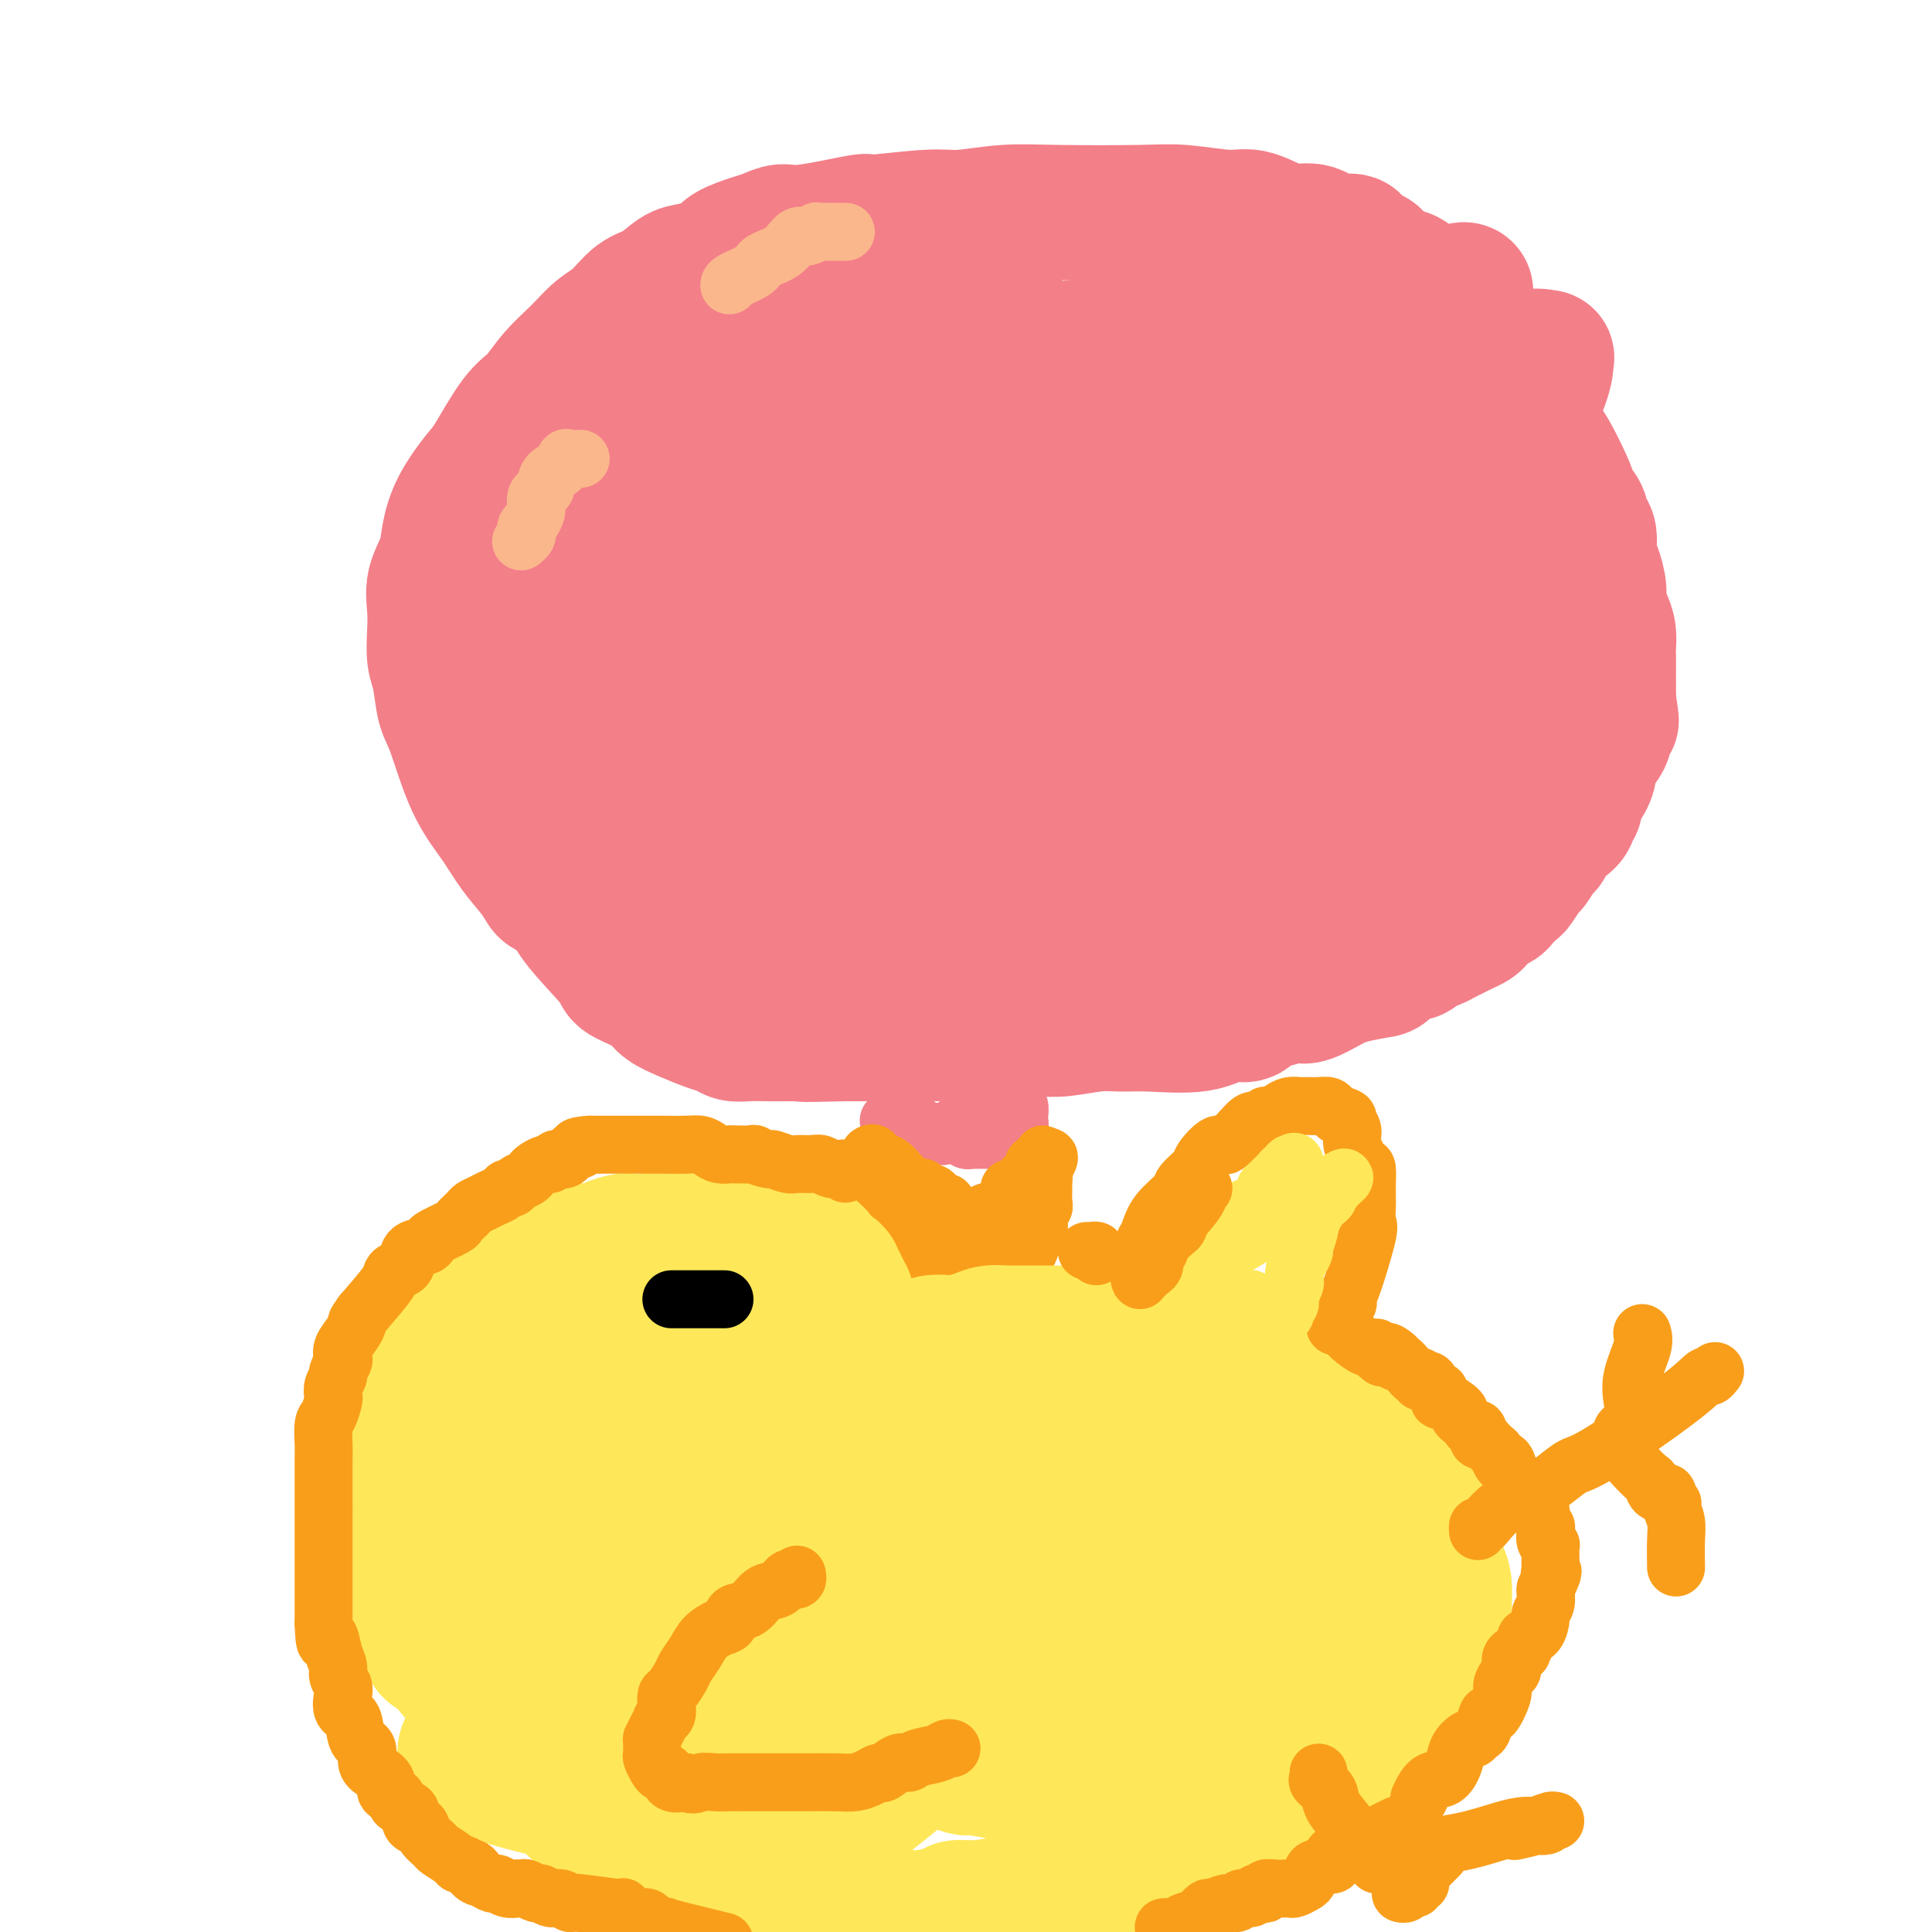 <svg viewBox='0 0 400 400' version='1.1' xmlns='http://www.w3.org/2000/svg' xmlns:xlink='http://www.w3.org/1999/xlink'><g fill='none' stroke='#F37F89' stroke-width='28' stroke-linecap='round' stroke-linejoin='round'><path d='M114,184c-0.294,0.225 -0.588,0.450 -1,0c-0.412,-0.450 -0.943,-1.577 -2,-3c-1.057,-1.423 -2.640,-3.144 -4,-5c-1.360,-1.856 -2.497,-3.848 -4,-6c-1.503,-2.152 -3.373,-4.465 -5,-8c-1.627,-3.535 -3.010,-8.293 -4,-11c-0.990,-2.707 -1.585,-3.363 -2,-5c-0.415,-1.637 -0.649,-4.253 -1,-6c-0.351,-1.747 -0.819,-2.623 -1,-4c-0.181,-1.377 -0.074,-3.255 0,-5c0.074,-1.745 0.115,-3.357 0,-5c-0.115,-1.643 -0.386,-3.319 0,-5c0.386,-1.681 1.427,-3.369 2,-5c0.573,-1.631 0.677,-3.207 1,-5c0.323,-1.793 0.866,-3.805 2,-6c1.134,-2.195 2.861,-4.575 4,-6c1.139,-1.425 1.690,-1.896 3,-4c1.310,-2.104 3.378,-5.841 5,-8c1.622,-2.159 2.796,-2.740 4,-4c1.204,-1.260 2.436,-3.199 4,-5c1.564,-1.801 3.460,-3.464 5,-5c1.540,-1.536 2.723,-2.944 4,-4c1.277,-1.056 2.648,-1.760 4,-3c1.352,-1.240 2.686,-3.014 4,-4c1.314,-0.986 2.610,-1.182 4,-2c1.390,-0.818 2.874,-2.259 4,-3c1.126,-0.741 1.893,-0.783 3,-1c1.107,-0.217 2.553,-0.608 4,-1'/><path d='M147,55c2.961,-1.652 2.864,-2.283 4,-3c1.136,-0.717 3.504,-1.520 5,-2c1.496,-0.480 2.118,-0.635 3,-1c0.882,-0.365 2.024,-0.939 3,-1c0.976,-0.061 1.786,0.391 5,0c3.214,-0.391 8.832,-1.625 11,-2c2.168,-0.375 0.887,0.110 3,0c2.113,-0.110 7.621,-0.814 11,-1c3.379,-0.186 4.629,0.145 7,0c2.371,-0.145 5.863,-0.767 9,-1c3.137,-0.233 5.920,-0.078 11,0c5.080,0.078 12.459,0.080 17,0c4.541,-0.080 6.244,-0.241 9,0c2.756,0.241 6.565,0.886 9,1c2.435,0.114 3.497,-0.301 5,0c1.503,0.301 3.447,1.319 5,2c1.553,0.681 2.714,1.026 4,1c1.286,-0.026 2.695,-0.424 4,0c1.305,0.424 2.505,1.671 4,2c1.495,0.329 3.286,-0.259 4,0c0.714,0.259 0.351,1.365 1,2c0.649,0.635 2.310,0.798 3,1c0.690,0.202 0.409,0.443 1,1c0.591,0.557 2.053,1.429 3,2c0.947,0.571 1.378,0.841 2,1c0.622,0.159 1.435,0.208 2,1c0.565,0.792 0.883,2.329 2,3c1.117,0.671 3.033,0.478 4,1c0.967,0.522 0.983,1.761 1,3'/><path d='M299,65c3.463,2.925 2.621,2.739 3,3c0.379,0.261 1.981,0.971 3,2c1.019,1.029 1.456,2.376 2,3c0.544,0.624 1.196,0.523 2,1c0.804,0.477 1.760,1.531 2,2c0.240,0.469 -0.235,0.354 0,1c0.235,0.646 1.179,2.053 2,3c0.821,0.947 1.517,1.433 2,2c0.483,0.567 0.752,1.215 1,2c0.248,0.785 0.473,1.706 1,3c0.527,1.294 1.355,2.962 2,4c0.645,1.038 1.108,1.446 2,3c0.892,1.554 2.214,4.255 3,6c0.786,1.745 1.038,2.535 1,3c-0.038,0.465 -0.365,0.607 0,1c0.365,0.393 1.421,1.038 2,2c0.579,0.962 0.681,2.242 1,3c0.319,0.758 0.855,0.993 1,2c0.145,1.007 -0.102,2.787 0,4c0.102,1.213 0.553,1.861 1,3c0.447,1.139 0.890,2.770 1,4c0.110,1.230 -0.114,2.059 0,3c0.114,0.941 0.566,1.996 1,3c0.434,1.004 0.848,1.959 1,3c0.152,1.041 0.041,2.169 0,3c-0.041,0.831 -0.011,1.363 0,2c0.011,0.637 0.003,1.377 0,2c-0.003,0.623 -0.001,1.129 0,2c0.001,0.871 0.000,2.106 0,3c-0.000,0.894 -0.000,1.447 0,2'/><path d='M333,145c1.002,6.624 0.507,3.685 0,3c-0.507,-0.685 -1.027,0.883 -1,2c0.027,1.117 0.602,1.783 0,3c-0.602,1.217 -2.381,2.985 -3,4c-0.619,1.015 -0.079,1.275 0,2c0.079,0.725 -0.303,1.913 -1,3c-0.697,1.087 -1.709,2.073 -2,3c-0.291,0.927 0.140,1.795 0,2c-0.140,0.205 -0.850,-0.253 -1,0c-0.150,0.253 0.259,1.217 0,2c-0.259,0.783 -1.187,1.384 -2,2c-0.813,0.616 -1.512,1.248 -2,2c-0.488,0.752 -0.765,1.624 -1,2c-0.235,0.376 -0.429,0.257 -1,1c-0.571,0.743 -1.519,2.349 -2,3c-0.481,0.651 -0.495,0.345 -1,1c-0.505,0.655 -1.501,2.269 -2,3c-0.499,0.731 -0.502,0.578 -1,1c-0.498,0.422 -1.492,1.419 -2,2c-0.508,0.581 -0.532,0.747 -1,1c-0.468,0.253 -1.382,0.593 -2,1c-0.618,0.407 -0.942,0.883 -1,1c-0.058,0.117 0.150,-0.123 0,0c-0.150,0.123 -0.659,0.610 -1,1c-0.341,0.390 -0.513,0.682 -1,1c-0.487,0.318 -1.288,0.663 -2,1c-0.712,0.337 -1.335,0.668 -2,1c-0.665,0.332 -1.371,0.666 -2,1c-0.629,0.334 -1.180,0.667 -2,1c-0.820,0.333 -1.910,0.667 -3,1'/><path d='M294,196c-2.642,1.819 -0.749,1.366 -1,1c-0.251,-0.366 -2.648,-0.645 -4,0c-1.352,0.645 -1.658,2.213 -2,3c-0.342,0.787 -0.718,0.793 -2,1c-1.282,0.207 -3.470,0.616 -5,1c-1.530,0.384 -2.401,0.743 -3,1c-0.599,0.257 -0.924,0.412 -2,1c-1.076,0.588 -2.901,1.609 -4,2c-1.099,0.391 -1.472,0.151 -2,0c-0.528,-0.151 -1.211,-0.214 -2,0c-0.789,0.214 -1.686,0.706 -3,1c-1.314,0.294 -3.046,0.390 -4,1c-0.954,0.610 -1.129,1.733 -2,2c-0.871,0.267 -2.439,-0.322 -4,0c-1.561,0.322 -3.117,1.554 -6,2c-2.883,0.446 -7.094,0.105 -10,0c-2.906,-0.105 -4.507,0.025 -6,0c-1.493,-0.025 -2.876,-0.204 -5,0c-2.124,0.204 -4.987,0.790 -7,1c-2.013,0.210 -3.176,0.042 -5,0c-1.824,-0.042 -4.308,0.041 -6,0c-1.692,-0.041 -2.590,-0.207 -4,0c-1.410,0.207 -3.332,0.788 -5,1c-1.668,0.212 -3.082,0.057 -4,0c-0.918,-0.057 -1.341,-0.015 -2,0c-0.659,0.015 -1.555,0.004 -3,0c-1.445,-0.004 -3.439,-0.001 -5,0c-1.561,0.001 -2.690,0.000 -4,0c-1.310,-0.000 -2.803,-0.000 -4,0c-1.197,0.000 -2.099,0.000 -3,0'/><path d='M175,214c-12.703,0.310 -7.960,0.084 -7,0c0.960,-0.084 -1.864,-0.026 -4,0c-2.136,0.026 -3.585,0.019 -5,0c-1.415,-0.019 -2.797,-0.049 -4,0c-1.203,0.049 -2.227,0.179 -3,0c-0.773,-0.179 -1.295,-0.667 -2,-1c-0.705,-0.333 -1.594,-0.512 -3,-1c-1.406,-0.488 -3.330,-1.286 -5,-2c-1.670,-0.714 -3.086,-1.345 -4,-2c-0.914,-0.655 -1.326,-1.335 -2,-2c-0.674,-0.665 -1.610,-1.316 -3,-2c-1.390,-0.684 -3.233,-1.403 -4,-2c-0.767,-0.597 -0.459,-1.073 -2,-3c-1.541,-1.927 -4.930,-5.306 -7,-8c-2.070,-2.694 -2.819,-4.704 -4,-7c-1.181,-2.296 -2.793,-4.877 -4,-7c-1.207,-2.123 -2.008,-3.788 -3,-7c-0.992,-3.212 -2.175,-7.973 -3,-10c-0.825,-2.027 -1.293,-1.322 -2,-3c-0.707,-1.678 -1.653,-5.738 -2,-8c-0.347,-2.262 -0.093,-2.725 0,-4c0.093,-1.275 0.027,-3.361 0,-5c-0.027,-1.639 -0.015,-2.830 0,-5c0.015,-2.170 0.034,-5.318 0,-8c-0.034,-2.682 -0.120,-4.898 0,-7c0.120,-2.102 0.444,-4.089 1,-6c0.556,-1.911 1.342,-3.745 2,-6c0.658,-2.255 1.188,-4.930 2,-7c0.812,-2.070 1.906,-3.535 3,-5'/><path d='M110,96c1.644,-4.727 1.752,-4.546 3,-6c1.248,-1.454 3.634,-4.544 5,-6c1.366,-1.456 1.710,-1.279 3,-2c1.290,-0.721 3.525,-2.339 5,-3c1.475,-0.661 2.190,-0.366 4,-1c1.810,-0.634 4.715,-2.198 7,-3c2.285,-0.802 3.951,-0.841 6,-1c2.049,-0.159 4.480,-0.439 7,-1c2.520,-0.561 5.127,-1.403 8,-2c2.873,-0.597 6.010,-0.948 9,-1c2.990,-0.052 5.832,0.196 8,0c2.168,-0.196 3.663,-0.837 7,-1c3.337,-0.163 8.517,0.151 11,0c2.483,-0.151 2.269,-0.765 3,-1c0.731,-0.235 2.405,-0.089 4,0c1.595,0.089 3.109,0.122 5,0c1.891,-0.122 4.157,-0.399 5,0c0.843,0.399 0.262,1.475 0,2c-0.262,0.525 -0.204,0.500 -1,1c-0.796,0.500 -2.445,1.525 -4,3c-1.555,1.475 -3.016,3.401 -5,5c-1.984,1.599 -4.491,2.872 -8,5c-3.509,2.128 -8.022,5.111 -12,8c-3.978,2.889 -7.422,5.682 -11,8c-3.578,2.318 -7.289,4.159 -11,6'/><path d='M158,106c-7.956,5.559 -6.845,5.957 -8,7c-1.155,1.043 -4.577,2.730 -7,4c-2.423,1.270 -3.848,2.121 -5,3c-1.152,0.879 -2.033,1.785 -4,3c-1.967,1.215 -5.022,2.740 -7,4c-1.978,1.260 -2.879,2.255 -4,3c-1.121,0.745 -2.461,1.242 -3,2c-0.539,0.758 -0.276,1.779 -1,2c-0.724,0.221 -2.437,-0.358 -3,0c-0.563,0.358 0.022,1.653 0,2c-0.022,0.347 -0.651,-0.256 -1,0c-0.349,0.256 -0.417,1.369 0,0c0.417,-1.369 1.321,-5.220 2,-8c0.679,-2.780 1.133,-4.490 3,-7c1.867,-2.510 5.146,-5.822 8,-9c2.854,-3.178 5.285,-6.222 9,-9c3.715,-2.778 8.716,-5.288 13,-8c4.284,-2.712 7.850,-5.624 12,-8c4.150,-2.376 8.883,-4.216 14,-6c5.117,-1.784 10.617,-3.511 18,-5c7.383,-1.489 16.650,-2.739 28,-4c11.350,-1.261 24.785,-2.534 35,-3c10.215,-0.466 17.212,-0.125 22,0c4.788,0.125 7.368,0.036 8,0c0.632,-0.036 -0.684,-0.018 -2,0'/><path d='M285,69c9.364,-0.259 1.274,0.594 -4,2c-5.274,1.406 -7.731,3.366 -14,6c-6.269,2.634 -16.351,5.943 -28,10c-11.649,4.057 -24.865,8.863 -37,14c-12.135,5.137 -23.189,10.604 -33,16c-9.811,5.396 -18.380,10.719 -25,15c-6.620,4.281 -11.292,7.520 -17,12c-5.708,4.480 -12.450,10.202 -16,13c-3.550,2.798 -3.906,2.673 -4,3c-0.094,0.327 0.075,1.105 0,1c-0.075,-0.105 -0.393,-1.094 0,-2c0.393,-0.906 1.497,-1.730 5,-4c3.503,-2.270 9.404,-5.985 15,-10c5.596,-4.015 10.885,-8.331 20,-14c9.115,-5.669 22.055,-12.691 32,-18c9.945,-5.309 16.895,-8.905 38,-18c21.105,-9.095 56.366,-23.689 72,-30c15.634,-6.311 11.642,-4.339 11,-4c-0.642,0.339 2.066,-0.956 3,-1c0.934,-0.044 0.093,1.162 0,2c-0.093,0.838 0.563,1.307 -1,4c-1.563,2.693 -5.344,7.610 -9,12c-3.656,4.390 -7.187,8.254 -13,13c-5.813,4.746 -13.906,10.373 -22,16'/><path d='M258,107c-10.615,8.306 -19.653,14.570 -35,24c-15.347,9.430 -37.002,22.026 -49,29c-11.998,6.974 -14.338,8.327 -19,11c-4.662,2.673 -11.646,6.667 -16,9c-4.354,2.333 -6.080,3.007 -8,4c-1.920,0.993 -4.035,2.306 -5,3c-0.965,0.694 -0.780,0.768 -1,1c-0.220,0.232 -0.845,0.621 2,-2c2.845,-2.621 9.162,-8.253 11,-10c1.838,-1.747 -0.802,0.391 19,-13c19.802,-13.391 62.045,-42.312 79,-54c16.955,-11.688 8.620,-6.142 8,-6c-0.620,0.142 6.475,-5.120 10,-8c3.525,-2.880 3.480,-3.378 4,-4c0.520,-0.622 1.604,-1.369 2,-2c0.396,-0.631 0.105,-1.147 0,-1c-0.105,0.147 -0.023,0.956 0,1c0.023,0.044 -0.015,-0.679 -2,1c-1.985,1.679 -5.919,5.760 -11,9c-5.081,3.240 -11.309,5.640 -19,10c-7.691,4.360 -16.846,10.680 -26,17'/><path d='M202,126c-13.537,8.219 -18.378,10.267 -24,14c-5.622,3.733 -12.024,9.151 -18,13c-5.976,3.849 -11.525,6.130 -16,9c-4.475,2.870 -7.876,6.331 -11,9c-3.124,2.669 -5.969,4.547 -7,5c-1.031,0.453 -0.246,-0.519 -1,0c-0.754,0.519 -3.048,2.530 1,-1c4.048,-3.530 14.437,-12.600 27,-21c12.563,-8.400 27.300,-16.130 33,-19c5.700,-2.870 2.363,-0.879 12,-6c9.637,-5.121 32.247,-17.355 47,-25c14.753,-7.645 21.649,-10.699 29,-14c7.351,-3.301 15.157,-6.847 21,-9c5.843,-2.153 9.725,-2.914 13,-4c3.275,-1.086 5.944,-2.496 8,-3c2.056,-0.504 3.497,-0.101 4,0c0.503,0.101 0.066,-0.100 0,0c-0.066,0.100 0.240,0.501 0,2c-0.240,1.499 -1.026,4.096 -3,8c-1.974,3.904 -5.135,9.115 -10,14c-4.865,4.885 -11.432,9.442 -18,14'/><path d='M289,112c-7.666,6.022 -17.832,14.078 -29,21c-11.168,6.922 -23.339,12.709 -33,18c-9.661,5.291 -16.812,10.085 -22,14c-5.188,3.915 -8.413,6.950 -11,9c-2.587,2.050 -4.538,3.113 -6,4c-1.462,0.887 -2.437,1.597 -3,2c-0.563,0.403 -0.715,0.499 -1,1c-0.285,0.501 -0.705,1.405 -1,2c-0.295,0.595 -0.466,0.879 -1,1c-0.534,0.121 -1.431,0.079 -2,0c-0.569,-0.079 -0.808,-0.195 -1,0c-0.192,0.195 -0.336,0.699 0,1c0.336,0.301 1.151,0.397 1,0c-0.151,-0.397 -1.269,-1.289 12,-10c13.269,-8.711 40.924,-25.241 53,-32c12.076,-6.759 8.571,-3.747 17,-8c8.429,-4.253 28.792,-15.769 39,-21c10.208,-5.231 10.262,-4.175 12,-5c1.738,-0.825 5.160,-3.530 7,-5c1.840,-1.470 2.097,-1.706 2,-1c-0.097,0.706 -0.549,2.353 -1,4'/><path d='M321,107c-0.636,3.010 -2.726,9.035 -5,14c-2.274,4.965 -4.731,8.871 -7,13c-2.269,4.129 -4.350,8.482 -7,13c-2.650,4.518 -5.868,9.203 -8,13c-2.132,3.797 -3.177,6.707 -5,9c-1.823,2.293 -4.425,3.969 -6,5c-1.575,1.031 -2.123,1.417 -3,2c-0.877,0.583 -2.082,1.364 -3,2c-0.918,0.636 -1.548,1.127 -2,1c-0.452,-0.127 -0.724,-0.870 -1,0c-0.276,0.870 -0.554,3.355 0,1c0.554,-2.355 1.940,-9.549 3,-13c1.060,-3.451 1.793,-3.159 3,-5c1.207,-1.841 2.887,-5.816 5,-9c2.113,-3.184 4.660,-5.579 7,-8c2.340,-2.421 4.473,-4.869 6,-7c1.527,-2.131 2.448,-3.946 3,-5c0.552,-1.054 0.734,-1.346 1,-2c0.266,-0.654 0.617,-1.671 1,-2c0.383,-0.329 0.799,0.031 0,2c-0.799,1.969 -2.812,5.548 -6,10c-3.188,4.452 -7.551,9.775 -12,15c-4.449,5.225 -8.986,10.350 -14,15c-5.014,4.650 -10.507,8.825 -16,13'/><path d='M255,184c-7.475,6.261 -11.163,7.912 -15,10c-3.837,2.088 -7.822,4.613 -11,6c-3.178,1.387 -5.550,1.637 -8,2c-2.450,0.363 -4.977,0.841 -7,1c-2.023,0.159 -3.542,0.000 -6,0c-2.458,-0.000 -5.853,0.158 -9,0c-3.147,-0.158 -6.045,-0.633 -8,-1c-1.955,-0.367 -2.969,-0.625 -4,-1c-1.031,-0.375 -2.081,-0.866 -3,-1c-0.919,-0.134 -1.709,0.089 -2,0c-0.291,-0.089 -0.083,-0.491 0,-1c0.083,-0.509 0.040,-1.126 0,-2c-0.040,-0.874 -0.078,-2.006 1,-4c1.078,-1.994 3.272,-4.852 6,-8c2.728,-3.148 5.988,-6.587 11,-10c5.012,-3.413 11.774,-6.800 18,-10c6.226,-3.200 11.914,-6.214 18,-9c6.086,-2.786 12.569,-5.345 17,-7c4.431,-1.655 6.808,-2.407 11,-4c4.192,-1.593 10.198,-4.027 14,-5c3.802,-0.973 5.401,-0.487 7,0'/><path d='M285,140c5.539,-1.369 3.385,-0.292 3,0c-0.385,0.292 0.998,-0.203 1,0c0.002,0.203 -1.379,1.102 -2,2c-0.621,0.898 -0.483,1.794 -2,3c-1.517,1.206 -4.688,2.721 -9,5c-4.312,2.279 -9.764,5.321 -15,8c-5.236,2.679 -10.257,4.995 -18,8c-7.743,3.005 -18.209,6.700 -25,9c-6.791,2.300 -9.907,3.204 -13,4c-3.093,0.796 -6.163,1.485 -14,3c-7.837,1.515 -20.443,3.856 -26,5c-5.557,1.144 -4.067,1.091 -4,1c0.067,-0.091 -1.289,-0.221 -2,0c-0.711,0.221 -0.776,0.791 -1,1c-0.224,0.209 -0.606,0.056 -1,0c-0.394,-0.056 -0.798,-0.015 -1,0c-0.202,0.015 -0.200,0.004 0,0c0.200,-0.004 0.600,-0.002 1,0'/><path d='M157,189c-7.134,1.525 -0.970,0.337 4,0c4.970,-0.337 8.746,0.178 13,0c4.254,-0.178 8.984,-1.047 14,-2c5.016,-0.953 10.316,-1.989 15,-3c4.684,-1.011 8.753,-1.997 12,-3c3.247,-1.003 5.672,-2.025 8,-3c2.328,-0.975 4.559,-1.904 8,-4c3.441,-2.096 8.092,-5.360 12,-8c3.908,-2.640 7.075,-4.658 10,-6c2.925,-1.342 5.610,-2.008 8,-3c2.390,-0.992 4.487,-2.308 6,-3c1.513,-0.692 2.444,-0.759 4,-1c1.556,-0.241 3.738,-0.657 5,-1c1.262,-0.343 1.604,-0.613 5,-1c3.396,-0.387 9.845,-0.892 13,-1c3.155,-0.108 3.016,0.181 4,0c0.984,-0.181 3.091,-0.833 4,-1c0.909,-0.167 0.621,0.151 1,0c0.379,-0.151 1.425,-0.773 2,-1c0.575,-0.227 0.679,-0.061 1,0c0.321,0.061 0.860,0.016 1,0c0.140,-0.016 -0.117,-0.004 0,0c0.117,0.004 0.609,0.001 1,0c0.391,-0.001 0.682,-0.001 1,0c0.318,0.001 0.663,0.003 1,0c0.337,-0.003 0.668,-0.011 1,0c0.332,0.011 0.666,0.041 1,0c0.334,-0.041 0.667,-0.155 1,0c0.333,0.155 0.667,0.577 1,1'/><path d='M314,149c7.514,-0.765 2.798,-0.178 1,0c-1.798,0.178 -0.678,-0.054 0,0c0.678,0.054 0.914,0.395 1,1c0.086,0.605 0.024,1.475 0,2c-0.024,0.525 -0.008,0.704 0,1c0.008,0.296 0.010,0.708 0,1c-0.010,0.292 -0.030,0.464 0,1c0.030,0.536 0.110,1.435 0,2c-0.110,0.565 -0.411,0.797 -1,1c-0.589,0.203 -1.467,0.378 -2,1c-0.533,0.622 -0.720,1.691 -1,2c-0.280,0.309 -0.653,-0.143 -1,0c-0.347,0.143 -0.667,0.879 -1,1c-0.333,0.121 -0.678,-0.374 -1,0c-0.322,0.374 -0.623,1.616 -1,2c-0.377,0.384 -0.832,-0.089 -1,0c-0.168,0.089 -0.048,0.740 0,1c0.048,0.260 0.024,0.130 0,0'/></g>
<g fill='none' stroke='#FBB78C' stroke-width='12' stroke-linecap='round' stroke-linejoin='round'><path d='M120,95c0.201,-0.015 0.401,-0.030 0,0c-0.401,0.030 -1.404,0.106 -2,0c-0.596,-0.106 -0.786,-0.393 -1,0c-0.214,0.393 -0.452,1.468 -1,2c-0.548,0.532 -1.404,0.523 -2,1c-0.596,0.477 -0.930,1.442 -1,2c-0.070,0.558 0.125,0.709 0,1c-0.125,0.291 -0.569,0.721 -1,1c-0.431,0.279 -0.850,0.407 -1,1c-0.150,0.593 -0.030,1.650 0,2c0.030,0.350 -0.031,-0.008 0,0c0.031,0.008 0.153,0.383 0,1c-0.153,0.617 -0.581,1.475 -1,2c-0.419,0.525 -0.831,0.715 -1,1c-0.169,0.285 -0.097,0.664 0,1c0.097,0.336 0.218,0.629 0,1c-0.218,0.371 -0.777,0.820 -1,1c-0.223,0.180 -0.112,0.090 0,0'/><path d='M151,59c-0.001,0.066 -0.002,0.133 0,0c0.002,-0.133 0.007,-0.464 1,-1c0.993,-0.536 2.976,-1.277 4,-2c1.024,-0.723 1.091,-1.427 2,-2c0.909,-0.573 2.659,-1.015 4,-2c1.341,-0.985 2.271,-2.513 3,-3c0.729,-0.487 1.256,0.066 2,0c0.744,-0.066 1.704,-0.750 2,-1c0.296,-0.250 -0.070,-0.067 0,0c0.070,0.067 0.578,0.018 1,0c0.422,-0.018 0.758,-0.005 1,0c0.242,0.005 0.391,0.001 1,0c0.609,-0.001 1.679,-0.000 2,0c0.321,0.000 -0.106,0.000 0,0c0.106,-0.000 0.745,-0.000 1,0c0.255,0.000 0.128,0.000 0,0'/></g>
<g fill='none' stroke='#F37F89' stroke-width='12' stroke-linecap='round' stroke-linejoin='round'><path d='M184,232c0.212,-0.111 0.424,-0.222 1,0c0.576,0.222 1.516,0.776 2,1c0.484,0.224 0.511,0.116 1,0c0.489,-0.116 1.440,-0.241 2,0c0.560,0.241 0.727,0.848 1,1c0.273,0.152 0.650,-0.151 1,0c0.350,0.151 0.671,0.758 1,1c0.329,0.242 0.664,0.121 1,0'/><path d='M194,235c1.706,0.465 0.972,0.128 1,0c0.028,-0.128 0.820,-0.048 1,0c0.180,0.048 -0.251,0.066 0,0c0.251,-0.066 1.184,-0.214 2,0c0.816,0.214 1.515,0.789 2,1c0.485,0.211 0.756,0.056 1,0c0.244,-0.056 0.461,-0.015 1,0c0.539,0.015 1.401,0.004 2,0c0.599,-0.004 0.934,-0.001 1,0c0.066,0.001 -0.136,0.001 0,0c0.136,-0.001 0.610,-0.003 1,0c0.390,0.003 0.697,0.012 1,0c0.303,-0.012 0.602,-0.046 1,0c0.398,0.046 0.895,0.171 1,0c0.105,-0.171 -0.182,-0.638 0,-1c0.182,-0.362 0.833,-0.621 1,-1c0.167,-0.379 -0.150,-0.880 0,-1c0.150,-0.120 0.768,0.141 1,0c0.232,-0.141 0.077,-0.682 0,-1c-0.077,-0.318 -0.076,-0.411 0,-1c0.076,-0.589 0.227,-1.673 0,-2c-0.227,-0.327 -0.830,0.104 -1,0c-0.170,-0.104 0.094,-0.744 0,-1c-0.094,-0.256 -0.547,-0.128 -1,0'/><path d='M209,228c-1.135,-0.038 -2.972,1.367 -4,2c-1.028,0.633 -1.246,0.495 -2,1c-0.754,0.505 -2.045,1.652 -3,2c-0.955,0.348 -1.576,-0.103 -2,0c-0.424,0.103 -0.653,0.758 -1,1c-0.347,0.242 -0.814,0.069 -1,0c-0.186,-0.069 -0.093,-0.035 0,0'/></g>
<g fill='none' stroke='#F99E1B' stroke-width='12' stroke-linecap='round' stroke-linejoin='round'><path d='M180,239c0.336,-0.223 0.672,-0.446 1,0c0.328,0.446 0.647,1.559 1,2c0.353,0.441 0.739,0.208 1,0c0.261,-0.208 0.398,-0.393 1,0c0.602,0.393 1.670,1.363 2,2c0.330,0.637 -0.079,0.942 0,1c0.079,0.058 0.647,-0.129 1,0c0.353,0.129 0.490,0.574 1,1c0.510,0.426 1.394,0.831 2,1c0.606,0.169 0.936,0.100 1,0c0.064,-0.100 -0.138,-0.233 0,0c0.138,0.233 0.616,0.832 1,1c0.384,0.168 0.676,-0.096 1,0c0.324,0.096 0.682,0.550 1,1c0.318,0.450 0.596,0.895 1,1c0.404,0.105 0.935,-0.130 1,0c0.065,0.130 -0.336,0.626 0,1c0.336,0.374 1.410,0.626 2,1c0.590,0.374 0.697,0.870 1,1c0.303,0.130 0.801,-0.106 1,0c0.199,0.106 0.100,0.553 0,1'/><path d='M200,253c3.500,2.333 2.250,1.167 1,0'/><path d='M201,253c0.686,-0.436 1.899,-1.528 3,-2c1.101,-0.472 2.088,-0.326 3,-1c0.912,-0.674 1.750,-2.170 2,-3c0.250,-0.830 -0.088,-0.996 0,-1c0.088,-0.004 0.602,0.154 1,0c0.398,-0.154 0.680,-0.619 1,-1c0.320,-0.381 0.678,-0.677 1,-1c0.322,-0.323 0.607,-0.674 1,-1c0.393,-0.326 0.894,-0.626 1,-1c0.106,-0.374 -0.182,-0.823 0,-1c0.182,-0.177 0.833,-0.083 1,0c0.167,0.083 -0.151,0.156 0,0c0.151,-0.156 0.771,-0.542 1,-1c0.229,-0.458 0.065,-0.988 0,-1c-0.065,-0.012 -0.033,0.494 0,1'/><path d='M216,240c2.320,-1.587 0.621,0.944 0,2c-0.621,1.056 -0.166,0.635 0,1c0.166,0.365 0.041,1.516 0,2c-0.041,0.484 0.003,0.299 0,1c-0.003,0.701 -0.052,2.286 0,3c0.052,0.714 0.207,0.557 0,1c-0.207,0.443 -0.775,1.487 -1,2c-0.225,0.513 -0.105,0.495 0,1c0.105,0.505 0.196,1.532 0,2c-0.196,0.468 -0.680,0.377 -1,1c-0.320,0.623 -0.477,1.960 -1,3c-0.523,1.040 -1.412,1.781 -2,2c-0.588,0.219 -0.875,-0.086 -1,0c-0.125,0.086 -0.089,0.562 0,1c0.089,0.438 0.231,0.838 0,1c-0.231,0.162 -0.835,0.086 -1,0c-0.165,-0.086 0.111,-0.180 0,0c-0.111,0.180 -0.607,0.636 -1,1c-0.393,0.364 -0.683,0.636 -1,1c-0.317,0.364 -0.662,0.818 -1,1c-0.338,0.182 -0.669,0.091 -1,0'/><path d='M205,266c-1.516,1.944 -0.305,1.306 0,1c0.305,-0.306 -0.296,-0.278 -1,0c-0.704,0.278 -1.512,0.806 -2,1c-0.488,0.194 -0.655,0.052 -1,0c-0.345,-0.052 -0.867,-0.015 -1,0c-0.133,0.015 0.123,0.007 0,0c-0.123,-0.007 -0.626,-0.012 -1,0c-0.374,0.012 -0.619,0.042 -1,0c-0.381,-0.042 -0.898,-0.157 -1,0c-0.102,0.157 0.211,0.585 -1,0c-1.211,-0.585 -3.944,-2.184 -5,-3c-1.056,-0.816 -0.433,-0.849 -1,-1c-0.567,-0.151 -2.323,-0.422 -3,-1c-0.677,-0.578 -0.274,-1.465 0,-2c0.274,-0.535 0.420,-0.718 0,-1c-0.420,-0.282 -1.407,-0.661 -2,-1c-0.593,-0.339 -0.794,-0.637 -1,-1c-0.206,-0.363 -0.418,-0.790 -1,-2c-0.582,-1.210 -1.533,-3.203 -2,-4c-0.467,-0.797 -0.450,-0.400 -1,-1c-0.550,-0.600 -1.668,-2.199 -2,-3c-0.332,-0.801 0.121,-0.806 0,-1c-0.121,-0.194 -0.816,-0.578 -1,-1c-0.184,-0.422 0.143,-0.883 0,-1c-0.143,-0.117 -0.755,0.109 -1,0c-0.245,-0.109 -0.122,-0.555 0,-1'/><path d='M176,244c-1.445,-2.682 0.442,0.114 2,2c1.558,1.886 2.788,2.861 4,4c1.212,1.139 2.406,2.441 4,4c1.594,1.559 3.589,3.374 5,5c1.411,1.626 2.239,3.062 3,4c0.761,0.938 1.457,1.378 2,2c0.543,0.622 0.934,1.426 1,2c0.066,0.574 -0.192,0.919 0,1c0.192,0.081 0.835,-0.102 1,0c0.165,0.102 -0.148,0.489 0,1c0.148,0.511 0.757,1.146 1,1c0.243,-0.146 0.122,-1.073 0,-2'/><path d='M199,268c3.407,3.494 0.425,0.229 -1,-2c-1.425,-2.229 -1.293,-3.421 -2,-5c-0.707,-1.579 -2.254,-3.546 -3,-5c-0.746,-1.454 -0.692,-2.397 -1,-3c-0.308,-0.603 -0.976,-0.867 -1,-1c-0.024,-0.133 0.598,-0.134 1,0c0.402,0.134 0.584,0.404 1,1c0.416,0.596 1.067,1.517 2,2c0.933,0.483 2.148,0.526 3,1c0.852,0.474 1.342,1.378 2,2c0.658,0.622 1.486,0.960 2,1c0.514,0.040 0.715,-0.220 1,0c0.285,0.220 0.653,0.920 1,1c0.347,0.080 0.674,-0.460 1,-1'/><path d='M205,259c2.615,0.797 2.651,-0.211 3,-1c0.349,-0.789 1.011,-1.359 2,-2c0.989,-0.641 2.303,-1.352 3,-2c0.697,-0.648 0.775,-1.232 1,-2c0.225,-0.768 0.596,-1.721 1,-2c0.404,-0.279 0.839,0.117 1,0c0.161,-0.117 0.046,-0.748 0,-1c-0.046,-0.252 -0.023,-0.126 0,0'/></g>
<g fill='none' stroke='#000000' stroke-width='12' stroke-linecap='round' stroke-linejoin='round'><path d='M153,264c0.222,-0.006 0.445,-0.012 1,0c0.555,0.012 1.444,0.041 2,0c0.556,-0.041 0.781,-0.151 1,0c0.219,0.151 0.432,0.563 1,1c0.568,0.437 1.492,0.899 2,1c0.508,0.101 0.600,-0.158 1,0c0.400,0.158 1.108,0.735 2,1c0.892,0.265 1.969,0.219 2,0c0.031,-0.219 -0.985,-0.609 -2,-1'/><path d='M163,266c0.977,0.204 -1.581,-0.285 -3,-1c-1.419,-0.715 -1.701,-1.656 -2,-2c-0.299,-0.344 -0.616,-0.092 -1,0c-0.384,0.092 -0.834,0.025 -1,0c-0.166,-0.025 -0.047,-0.007 0,0c0.047,0.007 0.024,0.004 0,0'/></g>
<g fill='none' stroke='#FEE859' stroke-width='28' stroke-linecap='round' stroke-linejoin='round'><path d='M177,275c0.092,-0.168 0.183,-0.335 0,-1c-0.183,-0.665 -0.642,-1.827 -1,-3c-0.358,-1.173 -0.617,-2.355 -1,-3c-0.383,-0.645 -0.890,-0.751 -1,-1c-0.110,-0.249 0.178,-0.640 0,-1c-0.178,-0.360 -0.821,-0.688 -1,-1c-0.179,-0.312 0.106,-0.608 0,-1c-0.106,-0.392 -0.603,-0.880 -1,-1c-0.397,-0.120 -0.694,0.126 -1,0c-0.306,-0.126 -0.621,-0.626 -1,-1c-0.379,-0.374 -0.823,-0.622 -1,-1c-0.177,-0.378 -0.089,-0.885 0,-1c0.089,-0.115 0.179,0.163 0,0c-0.179,-0.163 -0.625,-0.765 -1,-1c-0.375,-0.235 -0.678,-0.102 -1,0c-0.322,0.102 -0.664,0.172 -1,0c-0.336,-0.172 -0.667,-0.586 -1,-1c-0.333,-0.414 -0.666,-0.829 -1,-1c-0.334,-0.171 -0.667,-0.097 -1,0c-0.333,0.097 -0.667,0.219 -1,0c-0.333,-0.219 -0.667,-0.777 -1,-1c-0.333,-0.223 -0.667,-0.112 -1,0'/><path d='M160,256c-2.413,-1.392 -1.946,-0.373 -2,0c-0.054,0.373 -0.631,0.100 -1,0c-0.369,-0.100 -0.532,-0.027 -1,0c-0.468,0.027 -1.243,0.007 -2,0c-0.757,-0.007 -1.498,-0.002 -2,0c-0.502,0.002 -0.766,0.000 -1,0c-0.234,-0.000 -0.440,0.000 -1,0c-0.560,-0.000 -1.476,-0.001 -2,0c-0.524,0.001 -0.656,0.004 -1,0c-0.344,-0.004 -0.901,-0.015 -2,0c-1.099,0.015 -2.740,0.056 -4,0c-1.260,-0.056 -2.137,-0.208 -3,0c-0.863,0.208 -1.711,0.778 -3,1c-1.289,0.222 -3.019,0.096 -4,0c-0.981,-0.096 -1.214,-0.164 -2,0c-0.786,0.164 -2.126,0.559 -3,1c-0.874,0.441 -1.282,0.927 -2,1c-0.718,0.073 -1.747,-0.269 -3,0c-1.253,0.269 -2.730,1.147 -5,2c-2.270,0.853 -5.333,1.681 -7,2c-1.667,0.319 -1.938,0.128 -2,0c-0.062,-0.128 0.086,-0.193 0,0c-0.086,0.193 -0.404,0.643 -1,1c-0.596,0.357 -1.469,0.621 -2,1c-0.531,0.379 -0.720,0.872 -1,1c-0.280,0.128 -0.652,-0.110 -1,0c-0.348,0.110 -0.670,0.568 -1,1c-0.330,0.432 -0.666,0.838 -1,1c-0.334,0.162 -0.667,0.081 -1,0'/><path d='M99,268c-5.186,1.711 -2.150,0.487 -1,0c1.150,-0.487 0.415,-0.238 0,0c-0.415,0.238 -0.511,0.466 -1,1c-0.489,0.534 -1.370,1.373 -2,2c-0.630,0.627 -1.010,1.043 -1,1c0.010,-0.043 0.410,-0.545 0,0c-0.410,0.545 -1.629,2.137 -2,3c-0.371,0.863 0.106,0.997 0,1c-0.106,0.003 -0.797,-0.127 -1,0c-0.203,0.127 0.081,0.509 0,1c-0.081,0.491 -0.528,1.091 -1,2c-0.472,0.909 -0.970,2.129 -1,3c-0.030,0.871 0.409,1.395 0,2c-0.409,0.605 -1.664,1.293 -2,2c-0.336,0.707 0.247,1.435 0,3c-0.247,1.565 -1.324,3.967 -2,5c-0.676,1.033 -0.952,0.699 -1,1c-0.048,0.301 0.132,1.239 0,2c-0.132,0.761 -0.575,1.344 -1,2c-0.425,0.656 -0.832,1.384 -1,2c-0.168,0.616 -0.098,1.121 0,2c0.098,0.879 0.222,2.131 0,3c-0.222,0.869 -0.792,1.355 -1,2c-0.208,0.645 -0.056,1.450 0,2c0.056,0.550 0.015,0.846 0,2c-0.015,1.154 -0.004,3.165 0,4c0.004,0.835 0.001,0.494 0,1c-0.001,0.506 -0.000,1.859 0,3c0.000,1.141 0.000,2.071 0,3'/><path d='M81,323c0.100,3.753 0.851,2.135 1,2c0.149,-0.135 -0.302,1.213 0,2c0.302,0.787 1.359,1.012 2,2c0.641,0.988 0.868,2.737 1,4c0.132,1.263 0.171,2.038 1,3c0.829,0.962 2.448,2.110 3,3c0.552,0.890 0.037,1.523 0,2c-0.037,0.477 0.403,0.799 1,1c0.597,0.201 1.352,0.281 2,1c0.648,0.719 1.190,2.077 2,3c0.810,0.923 1.887,1.410 3,2c1.113,0.590 2.262,1.284 3,2c0.738,0.716 1.064,1.455 2,2c0.936,0.545 2.481,0.896 3,1c0.519,0.104 0.010,-0.040 3,1c2.990,1.040 9.477,3.263 12,4c2.523,0.737 1.082,-0.013 1,0c-0.082,0.013 1.194,0.788 2,1c0.806,0.212 1.142,-0.139 2,0c0.858,0.139 2.240,0.768 3,1c0.760,0.232 0.900,0.066 2,0c1.100,-0.066 3.160,-0.032 4,0c0.840,0.032 0.460,0.061 1,0c0.540,-0.061 1.999,-0.213 3,0c1.001,0.213 1.542,0.789 2,1c0.458,0.211 0.833,0.057 2,0c1.167,-0.057 3.127,-0.015 4,0c0.873,0.015 0.658,0.004 1,0c0.342,-0.004 1.241,-0.001 2,0c0.759,0.001 1.380,0.001 2,0'/><path d='M151,361c4.725,0.150 5.037,0.026 6,0c0.963,-0.026 2.578,0.046 4,0c1.422,-0.046 2.650,-0.210 4,0c1.350,0.210 2.822,0.792 4,1c1.178,0.208 2.061,0.041 3,0c0.939,-0.041 1.935,0.045 3,0c1.065,-0.045 2.198,-0.222 3,0c0.802,0.222 1.271,0.843 2,1c0.729,0.157 1.716,-0.152 3,0c1.284,0.152 2.864,0.763 4,1c1.136,0.237 1.828,0.100 3,0c1.172,-0.100 2.825,-0.163 4,0c1.175,0.163 1.873,0.552 3,1c1.127,0.448 2.682,0.956 3,1c0.318,0.044 -0.600,-0.377 2,0c2.600,0.377 8.720,1.551 11,2c2.280,0.449 0.722,0.173 1,0c0.278,-0.173 2.392,-0.242 4,0c1.608,0.242 2.709,0.797 4,1c1.291,0.203 2.774,0.054 4,0c1.226,-0.054 2.197,-0.015 3,0c0.803,0.015 1.437,0.004 2,0c0.563,-0.004 1.053,-0.001 2,0c0.947,0.001 2.350,0.000 3,0c0.650,-0.000 0.545,-0.000 1,0c0.455,0.000 1.469,0.000 2,0c0.531,-0.000 0.580,-0.000 1,0c0.420,0.000 1.210,0.000 2,0'/><path d='M242,369c14.441,1.238 5.042,0.332 2,0c-3.042,-0.332 0.271,-0.092 2,0c1.729,0.092 1.873,0.036 2,0c0.127,-0.036 0.235,-0.051 1,0c0.765,0.051 2.185,0.169 3,0c0.815,-0.169 1.025,-0.623 2,-1c0.975,-0.377 2.715,-0.675 4,-1c1.285,-0.325 2.117,-0.675 3,-1c0.883,-0.325 1.819,-0.625 3,-1c1.181,-0.375 2.607,-0.824 3,-1c0.393,-0.176 -0.248,-0.078 0,0c0.248,0.078 1.385,0.137 2,0c0.615,-0.137 0.708,-0.471 1,-1c0.292,-0.529 0.784,-1.255 2,-2c1.216,-0.745 3.154,-1.509 4,-2c0.846,-0.491 0.598,-0.708 1,-1c0.402,-0.292 1.455,-0.660 2,-1c0.545,-0.340 0.583,-0.654 1,-1c0.417,-0.346 1.215,-0.726 2,-1c0.785,-0.274 1.558,-0.443 2,-1c0.442,-0.557 0.552,-1.504 1,-2c0.448,-0.496 1.233,-0.543 2,-1c0.767,-0.457 1.515,-1.326 2,-2c0.485,-0.674 0.708,-1.154 1,-2c0.292,-0.846 0.653,-2.058 1,-3c0.347,-0.942 0.681,-1.613 1,-2c0.319,-0.387 0.624,-0.489 1,-1c0.376,-0.511 0.822,-1.432 1,-2c0.178,-0.568 0.089,-0.784 0,-1'/><path d='M294,338c0.652,-2.059 -0.218,-1.706 0,-2c0.218,-0.294 1.522,-1.235 2,-2c0.478,-0.765 0.128,-1.354 0,-2c-0.128,-0.646 -0.034,-1.350 0,-2c0.034,-0.650 0.009,-1.248 0,-2c-0.009,-0.752 -0.002,-1.660 0,-2c0.002,-0.340 -0.003,-0.112 0,-1c0.003,-0.888 0.012,-2.891 0,-4c-0.012,-1.109 -0.045,-1.322 0,-2c0.045,-0.678 0.168,-1.820 0,-3c-0.168,-1.180 -0.628,-2.397 -1,-3c-0.372,-0.603 -0.655,-0.593 -1,-1c-0.345,-0.407 -0.753,-1.231 -1,-2c-0.247,-0.769 -0.333,-1.482 -1,-2c-0.667,-0.518 -1.914,-0.842 -2,-1c-0.086,-0.158 0.990,-0.149 -1,-2c-1.990,-1.851 -7.045,-5.561 -9,-7c-1.955,-1.439 -0.811,-0.609 -1,-1c-0.189,-0.391 -1.711,-2.005 -3,-3c-1.289,-0.995 -2.344,-1.371 -3,-2c-0.656,-0.629 -0.911,-1.513 -2,-2c-1.089,-0.487 -3.011,-0.578 -4,-1c-0.989,-0.422 -1.047,-1.173 -2,-2c-0.953,-0.827 -2.803,-1.728 -4,-2c-1.197,-0.272 -1.741,0.085 -2,0c-0.259,-0.085 -0.234,-0.610 -1,-1c-0.766,-0.390 -2.321,-0.643 -3,-1c-0.679,-0.357 -0.480,-0.816 -1,-1c-0.520,-0.184 -1.760,-0.092 -3,0'/><path d='M251,282c-3.348,-1.421 -1.719,-0.972 -2,-1c-0.281,-0.028 -2.473,-0.533 -4,-1c-1.527,-0.467 -2.388,-0.895 -3,-1c-0.612,-0.105 -0.976,0.112 -2,0c-1.024,-0.112 -2.707,-0.552 -4,-1c-1.293,-0.448 -2.195,-0.905 -3,-1c-0.805,-0.095 -1.514,0.171 -2,0c-0.486,-0.171 -0.750,-0.778 -1,-1c-0.250,-0.222 -0.487,-0.060 -1,0c-0.513,0.060 -1.302,0.016 -2,0c-0.698,-0.016 -1.305,-0.004 -2,0c-0.695,0.004 -1.479,0.001 -2,0c-0.521,-0.001 -0.780,-0.000 -1,0c-0.220,0.000 -0.399,0.000 -1,0c-0.601,-0.000 -1.622,-0.000 -2,0c-0.378,0.000 -0.113,0.000 -1,0c-0.887,-0.000 -2.926,-0.001 -4,0c-1.074,0.001 -1.181,0.003 -2,0c-0.819,-0.003 -2.349,-0.011 -3,0c-0.651,0.011 -0.424,0.042 -1,0c-0.576,-0.042 -1.954,-0.156 -3,0c-1.046,0.156 -1.761,0.580 -3,1c-1.239,0.420 -3.004,0.834 -4,1c-0.996,0.166 -1.225,0.083 -2,0c-0.775,-0.083 -2.097,-0.167 -3,0c-0.903,0.167 -1.385,0.583 -2,1c-0.615,0.417 -1.361,0.833 -2,1c-0.639,0.167 -1.172,0.083 -2,0c-0.828,-0.083 -1.951,-0.167 -3,0c-1.049,0.167 -2.025,0.583 -3,1'/><path d='M181,281c-4.424,0.714 -3.485,-0.002 -4,0c-0.515,0.002 -2.486,0.723 -4,1c-1.514,0.277 -2.573,0.112 -4,0c-1.427,-0.112 -3.222,-0.170 -4,0c-0.778,0.170 -0.539,0.567 -3,1c-2.461,0.433 -7.620,0.901 -10,1c-2.380,0.099 -1.979,-0.170 -3,0c-1.021,0.170 -3.463,0.777 -5,1c-1.537,0.223 -2.167,0.060 -3,0c-0.833,-0.060 -1.867,-0.016 -3,0c-1.133,0.016 -2.364,0.003 -3,0c-0.636,-0.003 -0.679,0.002 -1,0c-0.321,-0.002 -0.922,-0.012 -2,0c-1.078,0.012 -2.632,0.048 -3,0c-0.368,-0.048 0.450,-0.178 -3,1c-3.450,1.178 -11.169,3.664 -14,5c-2.831,1.336 -0.776,1.522 -1,2c-0.224,0.478 -2.729,1.249 -4,2c-1.271,0.751 -1.310,1.481 -2,2c-0.690,0.519 -2.033,0.825 -3,1c-0.967,0.175 -1.559,0.219 -2,1c-0.441,0.781 -0.730,2.300 -1,3c-0.270,0.700 -0.521,0.582 -1,1c-0.479,0.418 -1.186,1.372 -2,2c-0.814,0.628 -1.734,0.931 -2,2c-0.266,1.069 0.121,2.903 0,4c-0.121,1.097 -0.749,1.456 -1,2c-0.251,0.544 -0.126,1.272 0,2'/><path d='M93,315c-0.155,1.370 -0.041,0.795 0,1c0.041,0.205 0.010,1.192 0,2c-0.010,0.808 0.001,1.439 0,2c-0.001,0.561 -0.014,1.053 0,2c0.014,0.947 0.055,2.348 0,3c-0.055,0.652 -0.207,0.556 0,1c0.207,0.444 0.772,1.429 1,2c0.228,0.571 0.117,0.727 0,1c-0.117,0.273 -0.242,0.664 0,1c0.242,0.336 0.849,0.617 1,1c0.151,0.383 -0.154,0.866 0,1c0.154,0.134 0.767,-0.082 1,0c0.233,0.082 0.086,0.463 0,1c-0.086,0.537 -0.111,1.230 0,1c0.111,-0.230 0.358,-1.383 1,0c0.642,1.383 1.679,5.301 2,7c0.321,1.699 -0.074,1.179 0,1c0.074,-0.179 0.616,-0.018 1,1c0.384,1.018 0.608,2.893 1,4c0.392,1.107 0.950,1.447 1,2c0.050,0.553 -0.408,1.318 0,2c0.408,0.682 1.683,1.282 2,2c0.317,0.718 -0.322,1.554 0,2c0.322,0.446 1.606,0.501 2,1c0.394,0.499 -0.100,1.443 0,2c0.100,0.557 0.796,0.727 1,1c0.204,0.273 -0.085,0.649 0,1c0.085,0.351 0.542,0.675 1,1'/><path d='M108,361c3.795,7.286 5.783,7.500 7,8c1.217,0.500 1.664,1.285 2,2c0.336,0.715 0.561,1.360 1,2c0.439,0.640 1.091,1.275 2,2c0.909,0.725 2.075,1.538 3,2c0.925,0.462 1.610,0.571 2,1c0.390,0.429 0.487,1.177 1,2c0.513,0.823 1.444,1.721 2,2c0.556,0.279 0.737,-0.061 1,0c0.263,0.061 0.606,0.523 1,1c0.394,0.477 0.837,0.969 1,1c0.163,0.031 0.046,-0.399 1,0c0.954,0.399 2.978,1.627 4,2c1.022,0.373 1.042,-0.107 1,0c-0.042,0.107 -0.146,0.802 0,1c0.146,0.198 0.543,-0.102 1,0c0.457,0.102 0.976,0.605 1,1c0.024,0.395 -0.447,0.683 0,1c0.447,0.317 1.811,0.663 3,1c1.189,0.337 2.201,0.664 3,1c0.799,0.336 1.383,0.682 2,1c0.617,0.318 1.268,0.607 2,1c0.732,0.393 1.547,0.889 2,1c0.453,0.111 0.545,-0.162 1,0c0.455,0.162 1.273,0.761 2,1c0.727,0.239 1.364,0.120 2,0'/><path d='M156,395c4.238,2.239 0.832,1.336 0,1c-0.832,-0.336 0.909,-0.104 2,0c1.091,0.104 1.532,0.080 2,0c0.468,-0.080 0.962,-0.218 2,0c1.038,0.218 2.620,0.790 4,1c1.380,0.210 2.559,0.056 4,0c1.441,-0.056 3.144,-0.015 5,0c1.856,0.015 3.863,0.004 5,0c1.137,-0.004 1.403,-0.001 2,0c0.597,0.001 1.526,0.001 2,0c0.474,-0.001 0.494,-0.003 1,0c0.506,0.003 1.497,0.011 2,0c0.503,-0.011 0.519,-0.041 1,0c0.481,0.041 1.426,0.154 3,0c1.574,-0.154 3.778,-0.574 5,-1c1.222,-0.426 1.462,-0.857 2,-1c0.538,-0.143 1.373,0.001 3,0c1.627,-0.001 4.046,-0.148 7,-1c2.954,-0.852 6.442,-2.409 8,-3c1.558,-0.591 1.184,-0.215 2,0c0.816,0.215 2.820,0.269 4,0c1.180,-0.269 1.536,-0.861 2,-1c0.464,-0.139 1.035,0.174 2,0c0.965,-0.174 2.325,-0.834 3,-1c0.675,-0.166 0.665,0.162 1,0c0.335,-0.162 1.013,-0.813 2,-1c0.987,-0.187 2.282,0.089 3,0c0.718,-0.089 0.859,-0.545 1,-1'/><path d='M236,387c7.854,-1.488 4.990,-0.207 4,0c-0.990,0.207 -0.107,-0.661 1,-1c1.107,-0.339 2.439,-0.150 3,0c0.561,0.150 0.352,0.261 1,0c0.648,-0.261 2.152,-0.894 3,-1c0.848,-0.106 1.041,0.315 2,0c0.959,-0.315 2.684,-1.368 4,-2c1.316,-0.632 2.223,-0.845 3,-1c0.777,-0.155 1.425,-0.254 3,-1c1.575,-0.746 4.078,-2.141 6,-3c1.922,-0.859 3.263,-1.184 4,-2c0.737,-0.816 0.871,-2.124 2,-3c1.129,-0.876 3.254,-1.320 5,-2c1.746,-0.680 3.111,-1.594 4,-2c0.889,-0.406 1.300,-0.302 4,-3c2.700,-2.698 7.690,-8.198 10,-10c2.310,-1.802 1.939,0.095 2,0c0.061,-0.095 0.552,-2.181 1,-4c0.448,-1.819 0.853,-3.372 1,-5c0.147,-1.628 0.037,-3.331 0,-5c-0.037,-1.669 -0.001,-3.304 0,-5c0.001,-1.696 -0.032,-3.453 0,-5c0.032,-1.547 0.130,-2.884 0,-4c-0.130,-1.116 -0.488,-2.012 -1,-3c-0.512,-0.988 -1.179,-2.069 -2,-3c-0.821,-0.931 -1.798,-1.712 -2,-2c-0.202,-0.288 0.371,-0.082 0,0c-0.371,0.082 -1.685,0.041 -3,0'/><path d='M291,320c-2.091,-1.466 -3.318,-1.130 -5,-1c-1.682,0.130 -3.820,0.056 -6,0c-2.180,-0.056 -4.401,-0.093 -8,0c-3.599,0.093 -8.574,0.315 -12,1c-3.426,0.685 -5.302,1.832 -8,3c-2.698,1.168 -6.218,2.356 -9,4c-2.782,1.644 -4.824,3.744 -7,5c-2.176,1.256 -4.484,1.667 -7,3c-2.516,1.333 -5.240,3.589 -8,5c-2.760,1.411 -5.554,1.977 -8,3c-2.446,1.023 -4.542,2.505 -7,4c-2.458,1.495 -5.278,3.005 -6,4c-0.722,0.995 0.652,1.477 -8,5c-8.652,3.523 -27.331,10.087 -36,13c-8.669,2.913 -7.330,2.176 -9,2c-1.670,-0.176 -6.351,0.210 -9,1c-2.649,0.790 -3.265,1.984 -11,1c-7.735,-0.984 -22.587,-4.147 -28,-7c-5.413,-2.853 -1.387,-5.398 0,-8c1.387,-2.602 0.135,-5.261 0,-11c-0.135,-5.739 0.848,-14.557 2,-20c1.152,-5.443 2.474,-7.510 4,-10c1.526,-2.490 3.257,-5.401 5,-8c1.743,-2.599 3.498,-4.885 6,-7c2.502,-2.115 5.751,-4.057 9,-6'/><path d='M125,296c3.879,-2.796 6.076,-3.285 9,-4c2.924,-0.715 6.576,-1.655 10,-2c3.424,-0.345 6.619,-0.096 9,0c2.381,0.096 3.946,0.038 5,0c1.054,-0.038 1.597,-0.058 2,0c0.403,0.058 0.668,0.192 1,0c0.332,-0.192 0.733,-0.712 1,0c0.267,0.712 0.401,2.656 1,4c0.599,1.344 1.663,2.087 2,4c0.337,1.913 -0.055,4.995 0,8c0.055,3.005 0.555,5.934 0,9c-0.555,3.066 -2.166,6.268 -4,9c-1.834,2.732 -3.893,4.992 -5,7c-1.107,2.008 -1.264,3.762 -2,5c-0.736,1.238 -2.052,1.959 -3,3c-0.948,1.041 -1.528,2.403 -2,3c-0.472,0.597 -0.836,0.430 -2,1c-1.164,0.570 -3.128,1.877 -4,3c-0.872,1.123 -0.653,2.061 -1,1c-0.347,-1.061 -1.259,-4.123 -2,-7c-0.741,-2.877 -1.309,-5.569 -2,-9c-0.691,-3.431 -1.505,-7.600 -2,-11c-0.495,-3.400 -0.672,-6.031 -1,-9c-0.328,-2.969 -0.808,-6.277 -1,-8c-0.192,-1.723 -0.096,-1.862 0,-2'/><path d='M134,301c-1.427,-7.067 -0.494,-2.235 0,-1c0.494,1.235 0.549,-1.126 1,-2c0.451,-0.874 1.298,-0.261 2,0c0.702,0.261 1.258,0.169 2,0c0.742,-0.169 1.670,-0.417 3,0c1.330,0.417 3.063,1.497 5,3c1.937,1.503 4.078,3.427 6,6c1.922,2.573 3.623,5.793 5,8c1.377,2.207 2.428,3.399 3,5c0.572,1.601 0.665,3.611 1,6c0.335,2.389 0.910,5.158 1,8c0.090,2.842 -0.307,5.756 -1,8c-0.693,2.244 -1.681,3.818 -2,5c-0.319,1.182 0.032,1.972 -3,5c-3.032,3.028 -9.448,8.294 -12,10c-2.552,1.706 -1.240,-0.149 -1,-1c0.240,-0.851 -0.593,-0.700 -1,-2c-0.407,-1.300 -0.388,-4.053 -1,-7c-0.612,-2.947 -1.855,-6.089 -3,-9c-1.145,-2.911 -2.193,-5.591 -3,-8c-0.807,-2.409 -1.373,-4.545 -2,-6c-0.627,-1.455 -1.313,-2.227 -2,-3'/><path d='M132,326c-1.985,-5.790 -0.448,-2.266 0,-1c0.448,1.266 -0.192,0.275 -1,0c-0.808,-0.275 -1.785,0.165 -2,0c-0.215,-0.165 0.332,-0.934 0,0c-0.332,0.934 -1.543,3.572 -2,5c-0.457,1.428 -0.161,1.646 0,2c0.161,0.354 0.187,0.844 0,2c-0.187,1.156 -0.586,2.978 -1,4c-0.414,1.022 -0.844,1.244 -1,2c-0.156,0.756 -0.039,2.045 0,3c0.039,0.955 -0.002,1.576 0,2c0.002,0.424 0.046,0.650 0,1c-0.046,0.350 -0.181,0.822 0,1c0.181,0.178 0.678,0.062 1,0c0.322,-0.062 0.468,-0.068 2,0c1.532,0.068 4.451,0.211 7,0c2.549,-0.211 4.728,-0.774 7,-2c2.272,-1.226 4.636,-3.113 7,-5'/><path d='M149,340c3.673,-2.060 5.855,-3.709 8,-7c2.145,-3.291 4.253,-8.224 6,-12c1.747,-3.776 3.132,-6.394 4,-9c0.868,-2.606 1.217,-5.201 2,-7c0.783,-1.799 1.999,-2.801 3,-4c1.001,-1.199 1.786,-2.594 2,-3c0.214,-0.406 -0.143,0.178 0,0c0.143,-0.178 0.788,-1.120 2,-2c1.212,-0.880 2.992,-1.700 5,-2c2.008,-0.300 4.243,-0.080 6,0c1.757,0.080 3.036,0.020 5,0c1.964,-0.020 4.613,0.001 7,0c2.387,-0.001 4.513,-0.023 6,0c1.487,0.023 2.335,0.090 4,0c1.665,-0.090 4.148,-0.339 5,0c0.852,0.339 0.075,1.265 0,2c-0.075,0.735 0.554,1.279 1,2c0.446,0.721 0.709,1.617 1,4c0.291,2.383 0.610,6.251 0,9c-0.610,2.749 -2.149,4.379 -4,7c-1.851,2.621 -4.014,6.231 -6,9c-1.986,2.769 -3.795,4.695 -6,7c-2.205,2.305 -4.808,4.988 -7,7c-2.192,2.012 -3.975,3.351 -6,5c-2.025,1.649 -4.294,3.608 -6,5c-1.706,1.392 -2.849,2.219 -4,3c-1.151,0.781 -2.310,1.518 -3,2c-0.690,0.482 -0.911,0.709 -1,1c-0.089,0.291 -0.044,0.645 0,1'/><path d='M173,358c-4.355,3.875 -1.741,1.563 -1,1c0.741,-0.563 -0.390,0.621 -1,1c-0.610,0.379 -0.700,-0.049 -1,0c-0.300,0.049 -0.812,0.575 -1,1c-0.188,0.425 -0.054,0.751 0,1c0.054,0.249 0.027,0.423 0,0c-0.027,-0.423 -0.056,-1.444 0,-3c0.056,-1.556 0.195,-3.649 1,-7c0.805,-3.351 2.277,-7.962 4,-12c1.723,-4.038 3.699,-7.505 6,-11c2.301,-3.495 4.929,-7.019 7,-10c2.071,-2.981 3.584,-5.419 4,-7c0.416,-1.581 -0.267,-2.305 6,-5c6.267,-2.695 19.483,-7.363 25,-9c5.517,-1.637 3.335,-0.245 4,0c0.665,0.245 4.176,-0.657 6,-1c1.824,-0.343 1.961,-0.128 2,0c0.039,0.128 -0.021,0.168 0,1c0.021,0.832 0.121,2.455 -1,5c-1.121,2.545 -3.463,6.013 -6,10c-2.537,3.987 -5.268,8.494 -8,13'/><path d='M219,326c-3.508,5.887 -5.280,9.105 -8,13c-2.720,3.895 -6.390,8.466 -9,12c-2.610,3.534 -4.162,6.032 -6,8c-1.838,1.968 -3.964,3.405 -6,5c-2.036,1.595 -3.984,3.349 -6,5c-2.016,1.651 -4.100,3.200 -5,4c-0.900,0.800 -0.616,0.851 -1,1c-0.384,0.149 -1.434,0.396 -2,1c-0.566,0.604 -0.646,1.567 -1,2c-0.354,0.433 -0.982,0.337 -1,0c-0.018,-0.337 0.572,-0.915 0,0c-0.572,0.915 -2.308,3.323 0,1c2.308,-2.323 8.659,-9.378 12,-13c3.341,-3.622 3.670,-3.811 4,-4'/><path d='M190,361c4.242,-4.242 6.847,-6.848 10,-10c3.153,-3.152 6.854,-6.849 10,-10c3.146,-3.151 5.738,-5.754 8,-8c2.262,-2.246 4.196,-4.134 6,-6c1.804,-1.866 3.479,-3.709 5,-5c1.521,-1.291 2.887,-2.029 4,-3c1.113,-0.971 1.974,-2.174 3,-3c1.026,-0.826 2.216,-1.273 3,-2c0.784,-0.727 1.161,-1.733 2,-2c0.839,-0.267 2.140,0.206 3,0c0.860,-0.206 1.281,-1.090 2,-1c0.719,0.090 1.737,1.153 2,0c0.263,-1.153 -0.230,-4.523 2,1c2.230,5.523 7.184,19.938 9,26c1.816,6.062 0.494,3.772 0,4c-0.494,0.228 -0.160,2.975 0,5c0.160,2.025 0.144,3.328 0,4c-0.144,0.672 -0.417,0.713 -1,2c-0.583,1.287 -1.475,3.821 -2,5c-0.525,1.179 -0.681,1.005 -2,2c-1.319,0.995 -3.799,3.160 -5,4c-1.201,0.840 -1.123,0.355 -2,1c-0.877,0.645 -2.710,2.422 -4,3c-1.290,0.578 -2.036,-0.041 -3,0c-0.964,0.041 -2.144,0.742 -3,1c-0.856,0.258 -1.387,0.074 -2,0c-0.613,-0.074 -1.306,-0.037 -2,0'/><path d='M233,369c-2.639,0.746 -1.235,0.112 -1,0c0.235,-0.112 -0.697,0.297 -1,0c-0.303,-0.297 0.024,-1.300 0,-2c-0.024,-0.700 -0.399,-1.095 0,-3c0.399,-1.905 1.570,-5.318 3,-9c1.430,-3.682 3.117,-7.633 5,-11c1.883,-3.367 3.962,-6.152 6,-10c2.038,-3.848 4.035,-8.760 6,-12c1.965,-3.240 3.899,-4.808 6,-7c2.101,-2.192 4.371,-5.008 6,-7c1.629,-1.992 2.618,-3.159 4,-4c1.382,-0.841 3.156,-1.354 4,-2c0.844,-0.646 0.759,-1.423 1,-2c0.241,-0.577 0.807,-0.953 1,0c0.193,0.953 0.014,3.234 0,6c-0.014,2.766 0.138,6.018 0,9c-0.138,2.982 -0.567,5.695 -1,8c-0.433,2.305 -0.872,4.203 -1,6c-0.128,1.797 0.054,3.492 0,5c-0.054,1.508 -0.342,2.828 -1,4c-0.658,1.172 -1.684,2.195 -2,3c-0.316,0.805 0.078,1.393 0,2c-0.078,0.607 -0.629,1.235 -1,2c-0.371,0.765 -0.561,1.668 -1,2c-0.439,0.332 -1.125,0.095 -1,0c0.125,-0.095 1.063,-0.047 2,0'/><path d='M267,347c-1.046,7.089 -0.660,1.313 0,-1c0.660,-2.313 1.595,-1.162 2,-1c0.405,0.162 0.280,-0.664 0,-1c-0.280,-0.336 -0.714,-0.183 -1,0c-0.286,0.183 -0.423,0.395 -1,1c-0.577,0.605 -1.593,1.601 -2,2c-0.407,0.399 -0.203,0.199 0,0'/></g>
<g fill='none' stroke='#000000' stroke-width='12' stroke-linecap='round' stroke-linejoin='round'><path d='M139,269c0.295,0.000 0.591,0.000 1,0c0.409,0.000 0.933,0.000 2,0c1.067,0.000 2.678,0.000 4,0c1.322,0.000 2.356,0.000 3,0c0.644,0.000 0.898,-0.000 1,0c0.102,0.000 0.051,0.000 0,0'/></g>
<g fill='none' stroke='#F99E1B' stroke-width='12' stroke-linecap='round' stroke-linejoin='round'><path d='M165,326c0.094,0.407 0.188,0.814 0,1c-0.188,0.186 -0.658,0.152 -1,0c-0.342,-0.152 -0.558,-0.421 -1,0c-0.442,0.421 -1.112,1.531 -2,2c-0.888,0.469 -1.994,0.296 -3,1c-1.006,0.704 -1.911,2.285 -3,3c-1.089,0.715 -2.360,0.564 -3,1c-0.640,0.436 -0.648,1.458 -1,2c-0.352,0.542 -1.049,0.605 -2,1c-0.951,0.395 -2.156,1.122 -3,2c-0.844,0.878 -1.326,1.908 -2,3c-0.674,1.092 -1.540,2.246 -2,3c-0.460,0.754 -0.515,1.109 -1,2c-0.485,0.891 -1.402,2.320 -2,3c-0.598,0.680 -0.877,0.612 -1,1c-0.123,0.388 -0.088,1.234 0,2c0.088,0.766 0.230,1.453 0,2c-0.230,0.547 -0.832,0.955 -1,1c-0.168,0.045 0.099,-0.273 0,0c-0.099,0.273 -0.562,1.138 -1,2c-0.438,0.862 -0.850,1.722 -1,2c-0.150,0.278 -0.037,-0.024 0,0c0.037,0.024 -0.001,0.375 0,1c0.001,0.625 0.042,1.524 0,2c-0.042,0.476 -0.167,0.527 0,1c0.167,0.473 0.628,1.367 1,2c0.372,0.633 0.656,1.005 1,1c0.344,-0.005 0.746,-0.386 1,0c0.254,0.386 0.358,1.539 1,2c0.642,0.461 1.821,0.231 3,0'/><path d='M142,369c1.611,0.928 2.137,0.249 3,0c0.863,-0.249 2.062,-0.067 3,0c0.938,0.067 1.616,0.018 3,0c1.384,-0.018 3.476,-0.004 5,0c1.524,0.004 2.481,-0.002 4,0c1.519,0.002 3.602,0.010 6,0c2.398,-0.010 5.113,-0.039 7,0c1.887,0.039 2.946,0.146 4,0c1.054,-0.146 2.103,-0.546 3,-1c0.897,-0.454 1.642,-0.962 2,-1c0.358,-0.038 0.330,0.393 1,0c0.670,-0.393 2.039,-1.612 3,-2c0.961,-0.388 1.515,0.054 2,0c0.485,-0.054 0.901,-0.603 2,-1c1.099,-0.397 2.882,-0.643 4,-1c1.118,-0.357 1.570,-0.827 2,-1c0.430,-0.173 0.837,-0.049 1,0c0.163,0.049 0.081,0.025 0,0'/><path d='M237,257c0.316,-0.503 0.632,-1.007 1,-2c0.368,-0.993 0.790,-2.477 2,-4c1.210,-1.523 3.210,-3.086 4,-4c0.790,-0.914 0.369,-1.180 1,-2c0.631,-0.820 2.312,-2.195 3,-3c0.688,-0.805 0.382,-1.039 1,-2c0.618,-0.961 2.159,-2.649 3,-3c0.841,-0.351 0.981,0.634 2,0c1.019,-0.634 2.916,-2.887 4,-4c1.084,-1.113 1.354,-1.086 2,-1c0.646,0.086 1.667,0.229 2,0c0.333,-0.229 -0.023,-0.832 0,-1c0.023,-0.168 0.426,0.099 1,0c0.574,-0.099 1.321,-0.562 2,-1c0.679,-0.438 1.291,-0.849 2,-1c0.709,-0.151 1.516,-0.040 2,0c0.484,0.040 0.644,0.010 1,0c0.356,-0.010 0.907,0.000 1,0c0.093,-0.000 -0.273,-0.010 0,0c0.273,0.010 1.187,0.041 2,0c0.813,-0.041 1.527,-0.155 2,0c0.473,0.155 0.704,0.580 1,1c0.296,0.420 0.656,0.834 1,1c0.344,0.166 0.672,0.083 1,0'/><path d='M278,231c1.551,0.446 0.927,0.562 1,1c0.073,0.438 0.843,1.200 1,2c0.157,0.800 -0.298,1.638 0,3c0.298,1.362 1.348,3.247 2,4c0.652,0.753 0.907,0.374 1,1c0.093,0.626 0.024,2.255 0,3c-0.024,0.745 -0.004,0.604 0,1c0.004,0.396 -0.009,1.329 0,2c0.009,0.671 0.041,1.079 0,2c-0.041,0.921 -0.155,2.355 0,3c0.155,0.645 0.578,0.502 0,3c-0.578,2.498 -2.158,7.639 -3,10c-0.842,2.361 -0.947,1.943 -1,2c-0.053,0.057 -0.053,0.589 0,1c0.053,0.411 0.158,0.701 0,1c-0.158,0.299 -0.578,0.606 -1,1c-0.422,0.394 -0.844,0.875 -1,1c-0.156,0.125 -0.044,-0.107 0,0c0.044,0.107 0.022,0.554 0,1'/><path d='M277,273c-1.000,2.833 -0.500,1.417 0,0'/></g>
<g fill='none' stroke='#FEE859' stroke-width='12' stroke-linecap='round' stroke-linejoin='round'><path d='M247,263c0.199,0.156 0.398,0.313 1,0c0.602,-0.313 1.608,-1.095 3,-2c1.392,-0.905 3.170,-1.931 5,-3c1.830,-1.069 3.714,-2.180 5,-3c1.286,-0.820 1.976,-1.348 3,-2c1.024,-0.652 2.383,-1.429 3,-2c0.617,-0.571 0.491,-0.936 1,-1c0.509,-0.064 1.651,0.175 2,0c0.349,-0.175 -0.096,-0.763 0,-1c0.096,-0.237 0.732,-0.124 1,0c0.268,0.124 0.167,0.257 0,0c-0.167,-0.257 -0.400,-0.906 0,-1c0.400,-0.094 1.431,0.367 2,0c0.569,-0.367 0.675,-1.561 1,-2c0.325,-0.439 0.871,-0.121 1,0c0.129,0.121 -0.157,0.047 0,0c0.157,-0.047 0.758,-0.065 1,0c0.242,0.065 0.127,0.213 0,0c-0.127,-0.213 -0.265,-0.788 0,-1c0.265,-0.212 0.933,-0.061 1,0c0.067,0.061 -0.466,0.030 -1,0'/><path d='M276,245c4.524,-2.664 1.332,-0.324 0,1c-1.332,1.324 -0.806,1.634 -1,2c-0.194,0.366 -1.109,0.790 -2,2c-0.891,1.210 -1.758,3.206 -2,4c-0.242,0.794 0.142,0.386 0,1c-0.142,0.614 -0.809,2.248 -1,3c-0.191,0.752 0.093,0.620 0,1c-0.093,0.380 -0.565,1.272 -1,2c-0.435,0.728 -0.835,1.290 -1,2c-0.165,0.710 -0.097,1.566 0,2c0.097,0.434 0.223,0.445 0,1c-0.223,0.555 -0.796,1.654 -1,2c-0.204,0.346 -0.041,-0.061 0,0c0.041,0.061 -0.041,0.590 0,1c0.041,0.410 0.204,0.702 0,1c-0.204,0.298 -0.776,0.602 -1,1c-0.224,0.398 -0.101,0.891 0,1c0.101,0.109 0.181,-0.166 0,0c-0.181,0.166 -0.621,0.774 -1,1c-0.379,0.226 -0.697,0.072 -1,0c-0.303,-0.072 -0.592,-0.061 -1,0c-0.408,0.061 -0.934,0.171 -1,0c-0.066,-0.171 0.328,-0.623 0,-1c-0.328,-0.377 -1.380,-0.679 -2,-1c-0.620,-0.321 -0.810,-0.660 -1,-1'/><path d='M259,270c-1.047,-0.381 -0.165,-0.833 0,-1c0.165,-0.167 -0.386,-0.048 -1,0c-0.614,0.048 -1.292,0.025 -2,0c-0.708,-0.025 -1.445,-0.052 -2,0c-0.555,0.052 -0.926,0.184 -1,0c-0.074,-0.184 0.149,-0.685 0,-1c-0.149,-0.315 -0.671,-0.444 -1,-1c-0.329,-0.556 -0.466,-1.540 0,-4c0.466,-2.460 1.536,-6.395 2,-8c0.464,-1.605 0.324,-0.878 1,-1c0.676,-0.122 2.170,-1.092 3,-2c0.830,-0.908 0.997,-1.754 1,-2c0.003,-0.246 -0.158,0.107 0,0c0.158,-0.107 0.634,-0.673 1,-1c0.366,-0.327 0.623,-0.416 1,-1c0.377,-0.584 0.875,-1.662 1,-2c0.125,-0.338 -0.121,0.063 0,0c0.121,-0.063 0.610,-0.592 1,-1c0.390,-0.408 0.682,-0.697 1,-1c0.318,-0.303 0.663,-0.620 1,-1c0.337,-0.380 0.668,-0.823 1,-1c0.332,-0.177 0.666,-0.089 1,0'/><path d='M267,242c2.011,-2.241 0.539,-1.344 0,-1c-0.539,0.344 -0.144,0.134 0,0c0.144,-0.134 0.037,-0.191 0,0c-0.037,0.191 -0.003,0.629 0,1c0.003,0.371 -0.026,0.676 0,1c0.026,0.324 0.106,0.668 0,1c-0.106,0.332 -0.399,0.653 -1,1c-0.601,0.347 -1.509,0.719 -2,1c-0.491,0.281 -0.565,0.471 -1,1c-0.435,0.529 -1.230,1.396 -2,2c-0.770,0.604 -1.514,0.946 -2,1c-0.486,0.054 -0.713,-0.179 -1,0c-0.287,0.179 -0.633,0.769 -1,1c-0.367,0.231 -0.755,0.105 -1,0c-0.245,-0.105 -0.346,-0.187 -1,0c-0.654,0.187 -1.860,0.642 -3,1c-1.140,0.358 -2.214,0.618 -3,1c-0.786,0.382 -1.285,0.886 -2,1c-0.715,0.114 -1.647,-0.163 -2,0c-0.353,0.163 -0.125,0.765 0,1c0.125,0.235 0.149,0.102 0,0c-0.149,-0.102 -0.471,-0.172 -1,0c-0.529,0.172 -1.264,0.586 -2,1'/><path d='M242,256c-3.105,1.265 -1.368,0.927 -1,1c0.368,0.073 -0.632,0.558 -1,1c-0.368,0.442 -0.105,0.841 0,1c0.105,0.159 0.053,0.080 0,0'/></g>
<g fill='none' stroke='#F99E1B' stroke-width='12' stroke-linecap='round' stroke-linejoin='round'><path d='M249,246c0.136,0.032 0.272,0.064 0,0c-0.272,-0.064 -0.950,-0.225 -1,0c-0.050,0.225 0.530,0.836 0,2c-0.530,1.164 -2.171,2.880 -3,4c-0.829,1.120 -0.848,1.643 -1,2c-0.152,0.357 -0.437,0.547 -1,1c-0.563,0.453 -1.404,1.168 -2,2c-0.596,0.832 -0.947,1.782 -1,2c-0.053,0.218 0.192,-0.297 0,0c-0.192,0.297 -0.821,1.404 -1,2c-0.179,0.596 0.092,0.680 0,1c-0.092,0.320 -0.547,0.874 -1,1c-0.453,0.126 -0.906,-0.178 -1,0c-0.094,0.178 0.169,0.837 0,1c-0.169,0.163 -0.772,-0.169 -1,0c-0.228,0.169 -0.082,0.839 0,1c0.082,0.161 0.099,-0.187 0,-1c-0.099,-0.813 -0.314,-2.089 0,-3c0.314,-0.911 1.157,-1.455 2,-2'/><path d='M238,259c0.621,-0.959 1.672,-1.357 2,-2c0.328,-0.643 -0.067,-1.530 0,-2c0.067,-0.470 0.596,-0.521 1,-1c0.404,-0.479 0.683,-1.385 1,-2c0.317,-0.615 0.674,-0.939 1,-1c0.326,-0.061 0.623,0.141 1,0c0.377,-0.141 0.833,-0.625 1,-1c0.167,-0.375 0.045,-0.639 0,-1c-0.045,-0.361 -0.013,-0.817 0,-1c0.013,-0.183 0.006,-0.091 0,0'/><path d='M273,367c0.059,0.353 0.118,0.707 0,1c-0.118,0.293 -0.411,0.526 0,1c0.411,0.474 1.528,1.191 2,2c0.472,0.809 0.301,1.712 1,3c0.699,1.288 2.268,2.961 3,4c0.732,1.039 0.626,1.445 1,2c0.374,0.555 1.228,1.259 2,2c0.772,0.741 1.464,1.518 2,2c0.536,0.482 0.917,0.668 1,1c0.083,0.332 -0.133,0.810 0,1c0.133,0.190 0.613,0.092 1,0c0.387,-0.092 0.681,-0.179 1,0c0.319,0.179 0.663,0.622 1,1c0.337,0.378 0.668,0.689 1,1c0.332,0.311 0.666,0.622 1,1c0.334,0.378 0.667,0.822 1,1c0.333,0.178 0.667,0.089 1,0'/><path d='M292,390c1.778,0.356 1.222,-2.756 1,-4c-0.222,-1.244 -0.111,-0.622 0,0'/><path d='M306,317c-0.035,-0.530 -0.070,-1.061 0,-1c0.070,0.061 0.243,0.712 1,0c0.757,-0.712 2.096,-2.787 4,-4c1.904,-1.213 4.373,-1.562 7,-3c2.627,-1.438 5.410,-3.964 7,-5c1.590,-1.036 1.985,-0.583 6,-3c4.015,-2.417 11.650,-7.706 16,-11c4.350,-3.294 5.413,-4.594 6,-5c0.587,-0.406 0.696,0.083 1,0c0.304,-0.083 0.801,-0.738 1,-1c0.199,-0.262 0.099,-0.131 0,0'/><path d='M340,276c0.222,0.712 0.444,1.423 0,3c-0.444,1.577 -1.555,4.019 -2,6c-0.445,1.981 -0.223,3.501 0,5c0.223,1.499 0.446,2.977 0,4c-0.446,1.023 -1.561,1.593 -2,2c-0.439,0.407 -0.202,0.652 0,1c0.202,0.348 0.369,0.799 0,1c-0.369,0.201 -1.274,0.153 -1,1c0.274,0.847 1.727,2.590 3,4c1.273,1.410 2.366,2.485 3,3c0.634,0.515 0.809,0.468 1,1c0.191,0.532 0.398,1.643 1,2c0.602,0.357 1.601,-0.041 2,0c0.399,0.041 0.200,0.520 0,1'/><path d='M345,310c1.790,1.905 1.264,1.166 1,1c-0.264,-0.166 -0.267,0.240 0,1c0.267,0.760 0.804,1.874 1,3c0.196,1.126 0.053,2.265 0,4c-0.053,1.735 -0.015,4.067 0,5c0.015,0.933 0.008,0.466 0,0'/><path d='M295,385c1.258,-0.748 2.516,-1.497 3,-2c0.484,-0.503 0.193,-0.761 1,-1c0.807,-0.239 2.713,-0.460 5,-1c2.287,-0.540 4.957,-1.398 7,-2c2.043,-0.602 3.460,-0.947 5,-1c1.540,-0.053 3.204,0.185 4,0c0.796,-0.185 0.724,-0.792 1,-1c0.276,-0.208 0.900,-0.017 1,0c0.100,0.017 -0.324,-0.140 -1,0c-0.676,0.140 -1.605,0.576 -3,1c-1.395,0.424 -3.256,0.835 -4,1c-0.744,0.165 -0.372,0.082 0,0'/><path d='M298,384c-1.157,1.176 -2.314,2.353 -3,3c-0.686,0.647 -0.901,0.766 -1,1c-0.099,0.234 -0.082,0.584 0,1c0.082,0.416 0.229,0.900 0,1c-0.229,0.100 -0.836,-0.183 -1,0c-0.164,0.183 0.113,0.834 0,1c-0.113,0.166 -0.618,-0.151 -1,0c-0.382,0.151 -0.641,0.772 -1,1c-0.359,0.228 -0.817,0.065 -1,0c-0.183,-0.065 -0.092,-0.033 0,0'/><path d='M175,243c0.066,-0.414 0.132,-0.829 0,-1c-0.132,-0.171 -0.462,-0.099 -1,0c-0.538,0.099 -1.283,0.224 -2,0c-0.717,-0.224 -1.405,-0.796 -2,-1c-0.595,-0.204 -1.099,-0.040 -2,0c-0.901,0.040 -2.201,-0.046 -3,0c-0.799,0.046 -1.096,0.222 -2,0c-0.904,-0.222 -2.414,-0.844 -3,-1c-0.586,-0.156 -0.246,0.154 -1,0c-0.754,-0.154 -2.600,-0.773 -3,-1c-0.400,-0.227 0.647,-0.064 0,0c-0.647,0.064 -2.988,0.027 -4,0c-1.012,-0.027 -0.696,-0.046 -1,0c-0.304,0.046 -1.229,0.156 -2,0c-0.771,-0.156 -1.389,-0.578 -2,-1c-0.611,-0.422 -1.216,-0.845 -2,-1c-0.784,-0.155 -1.747,-0.041 -3,0c-1.253,0.041 -2.797,0.011 -4,0c-1.203,-0.011 -2.065,-0.003 -3,0c-0.935,0.003 -1.942,0.001 -3,0c-1.058,-0.001 -2.168,-0.000 -3,0c-0.832,0.000 -1.388,0.000 -2,0c-0.612,-0.000 -1.280,-0.000 -2,0c-0.720,0.000 -1.491,0.000 -2,0c-0.509,-0.000 -0.754,-0.000 -1,0'/><path d='M122,237c-3.963,0.238 -2.371,0.835 -2,1c0.371,0.165 -0.478,-0.100 -1,0c-0.522,0.100 -0.718,0.567 -1,1c-0.282,0.433 -0.652,0.833 -1,1c-0.348,0.167 -0.674,0.100 -1,0c-0.326,-0.100 -0.651,-0.234 -1,0c-0.349,0.234 -0.722,0.836 -1,1c-0.278,0.164 -0.459,-0.111 -1,0c-0.541,0.111 -1.440,0.608 -2,1c-0.560,0.392 -0.780,0.679 -1,1c-0.220,0.321 -0.439,0.678 -1,1c-0.561,0.322 -1.463,0.611 -2,1c-0.537,0.389 -0.710,0.878 -1,1c-0.290,0.122 -0.698,-0.122 -1,0c-0.302,0.122 -0.499,0.609 -1,1c-0.501,0.391 -1.305,0.686 -2,1c-0.695,0.314 -1.283,0.646 -2,1c-0.717,0.354 -1.565,0.728 -2,1c-0.435,0.272 -0.456,0.440 -1,1c-0.544,0.560 -1.611,1.513 -2,2c-0.389,0.487 -0.101,0.510 -1,1c-0.899,0.490 -2.985,1.448 -4,2c-1.015,0.552 -0.958,0.697 -1,1c-0.042,0.303 -0.183,0.764 -1,1c-0.817,0.236 -2.310,0.248 -3,1c-0.690,0.752 -0.577,2.243 -1,3c-0.423,0.757 -1.381,0.780 -2,1c-0.619,0.220 -0.897,0.636 -1,1c-0.103,0.364 -0.029,0.675 -1,2c-0.971,1.325 -2.985,3.662 -5,6'/><path d='M75,272c-1.745,2.383 -1.108,1.842 -1,2c0.108,0.158 -0.315,1.016 -1,2c-0.685,0.984 -1.633,2.094 -2,3c-0.367,0.906 -0.155,1.607 0,2c0.155,0.393 0.251,0.477 0,1c-0.251,0.523 -0.851,1.486 -1,2c-0.149,0.514 0.154,0.579 0,1c-0.154,0.421 -0.763,1.199 -1,2c-0.237,0.801 -0.102,1.627 0,2c0.102,0.373 0.171,0.295 0,1c-0.171,0.705 -0.582,2.194 -1,3c-0.418,0.806 -0.844,0.929 -1,2c-0.156,1.071 -0.042,3.091 0,4c0.042,0.909 0.011,0.706 0,3c-0.011,2.294 -0.003,7.085 0,9c0.003,1.915 0.001,0.955 0,1c-0.001,0.045 -0.000,1.096 0,2c0.000,0.904 0.000,1.660 0,2c-0.000,0.340 -0.000,0.264 0,1c0.000,0.736 0.000,2.285 0,3c-0.000,0.715 -0.000,0.596 0,1c0.000,0.404 0.000,1.330 0,2c-0.000,0.670 -0.000,1.085 0,2c0.000,0.915 0.000,2.331 0,3c-0.000,0.669 -0.000,0.592 0,1c0.000,0.408 0.000,1.302 0,2c-0.000,0.698 -0.000,1.199 0,2c0.000,0.801 0.000,1.900 0,3'/><path d='M67,336c0.183,6.263 0.641,3.422 1,3c0.359,-0.422 0.618,1.576 1,3c0.382,1.424 0.885,2.273 1,3c0.115,0.727 -0.158,1.333 0,2c0.158,0.667 0.748,1.394 1,2c0.252,0.606 0.167,1.092 0,2c-0.167,0.908 -0.414,2.239 0,3c0.414,0.761 1.489,0.952 2,2c0.511,1.048 0.457,2.952 1,4c0.543,1.048 1.685,1.240 2,2c0.315,0.760 -0.195,2.087 0,3c0.195,0.913 1.095,1.410 2,2c0.905,0.590 1.813,1.272 2,2c0.187,0.728 -0.349,1.504 0,2c0.349,0.496 1.581,0.714 2,1c0.419,0.286 0.024,0.641 0,1c-0.024,0.359 0.322,0.722 1,1c0.678,0.278 1.686,0.473 2,1c0.314,0.527 -0.066,1.388 0,2c0.066,0.612 0.579,0.975 1,1c0.421,0.025 0.750,-0.288 1,0c0.250,0.288 0.420,1.177 1,2c0.580,0.823 1.570,1.579 2,2c0.430,0.421 0.300,0.508 1,1c0.700,0.492 2.229,1.390 3,2c0.771,0.610 0.785,0.934 1,1c0.215,0.066 0.633,-0.124 1,0c0.367,0.124 0.684,0.562 1,1'/><path d='M97,387c3.500,3.354 1.749,0.740 1,0c-0.749,-0.740 -0.497,0.394 0,1c0.497,0.606 1.237,0.684 2,1c0.763,0.316 1.548,0.869 2,1c0.452,0.131 0.569,-0.161 1,0c0.431,0.161 1.175,0.774 2,1c0.825,0.226 1.731,0.065 2,0c0.269,-0.065 -0.097,-0.032 0,0c0.097,0.032 0.659,0.065 1,0c0.341,-0.065 0.461,-0.229 1,0c0.539,0.229 1.497,0.850 2,1c0.503,0.150 0.551,-0.171 1,0c0.449,0.171 1.299,0.835 2,1c0.701,0.165 1.253,-0.168 2,0c0.747,0.168 1.688,0.838 2,1c0.312,0.162 -0.005,-0.183 2,0c2.005,0.183 6.332,0.894 8,1c1.668,0.106 0.677,-0.391 1,0c0.323,0.391 1.958,1.672 3,2c1.042,0.328 1.489,-0.296 2,0c0.511,0.296 1.085,1.512 2,2c0.915,0.488 2.169,0.247 2,0c-0.169,-0.247 -1.763,-0.499 0,0c1.763,0.499 6.881,1.750 12,3'/><path d='M241,399c-0.055,0.006 -0.109,0.013 0,0c0.109,-0.013 0.382,-0.045 1,0c0.618,0.045 1.581,0.166 2,0c0.419,-0.166 0.296,-0.618 1,-1c0.704,-0.382 2.237,-0.695 3,-1c0.763,-0.305 0.758,-0.602 1,-1c0.242,-0.398 0.732,-0.895 1,-1c0.268,-0.105 0.313,0.183 1,0c0.687,-0.183 2.015,-0.837 3,-1c0.985,-0.163 1.625,0.166 2,0c0.375,-0.166 0.483,-0.828 1,-1c0.517,-0.172 1.443,0.146 2,0c0.557,-0.146 0.743,-0.757 1,-1c0.257,-0.243 0.583,-0.118 1,0c0.417,0.118 0.924,0.227 1,0c0.076,-0.227 -0.279,-0.792 0,-1c0.279,-0.208 1.192,-0.059 2,0c0.808,0.059 1.512,0.028 2,0c0.488,-0.028 0.761,-0.054 1,0c0.239,0.054 0.445,0.187 1,0c0.555,-0.187 1.458,-0.695 2,-1c0.542,-0.305 0.724,-0.407 1,-1c0.276,-0.593 0.647,-1.676 1,-2c0.353,-0.324 0.687,0.110 1,0c0.313,-0.110 0.606,-0.764 1,-1c0.394,-0.236 0.889,-0.053 1,0c0.111,0.053 -0.164,-0.025 0,0c0.164,0.025 0.766,0.151 1,0c0.234,-0.151 0.102,-0.579 0,-1c-0.102,-0.421 -0.172,-0.835 0,-1c0.172,-0.165 0.586,-0.083 1,0'/><path d='M277,384c1.236,-1.005 0.826,-0.517 2,-1c1.174,-0.483 3.931,-1.938 6,-3c2.069,-1.062 3.448,-1.732 4,-2c0.552,-0.268 0.276,-0.134 0,0'/><path d='M294,372c-0.151,0.328 -0.301,0.657 0,0c0.301,-0.657 1.054,-2.299 2,-3c0.946,-0.701 2.085,-0.460 3,-1c0.915,-0.540 1.607,-1.861 2,-3c0.393,-1.139 0.486,-2.095 1,-3c0.514,-0.905 1.447,-1.757 2,-2c0.553,-0.243 0.724,0.124 1,0c0.276,-0.124 0.656,-0.740 1,-1c0.344,-0.260 0.652,-0.163 1,-1c0.348,-0.837 0.737,-2.609 1,-3c0.263,-0.391 0.400,0.600 1,0c0.600,-0.600 1.664,-2.790 2,-4c0.336,-1.210 -0.056,-1.441 0,-2c0.056,-0.559 0.559,-1.446 1,-2c0.441,-0.554 0.821,-0.774 1,-1c0.179,-0.226 0.157,-0.460 0,-1c-0.157,-0.540 -0.450,-1.388 0,-2c0.450,-0.612 1.644,-0.988 2,-1c0.356,-0.012 -0.125,0.340 0,0c0.125,-0.340 0.856,-1.372 1,-2c0.144,-0.628 -0.297,-0.854 0,-1c0.297,-0.146 1.334,-0.214 2,-1c0.666,-0.786 0.963,-2.291 1,-3c0.037,-0.709 -0.186,-0.623 0,-1c0.186,-0.377 0.781,-1.217 1,-2c0.219,-0.783 0.063,-1.509 0,-2c-0.063,-0.491 -0.031,-0.745 0,-1'/><path d='M320,329c2.238,-5.118 1.332,-3.411 1,-3c-0.332,0.411 -0.089,-0.472 0,-1c0.089,-0.528 0.025,-0.701 0,-1c-0.025,-0.299 -0.010,-0.723 0,-1c0.010,-0.277 0.017,-0.406 0,-1c-0.017,-0.594 -0.057,-1.652 0,-2c0.057,-0.348 0.213,0.014 0,0c-0.213,-0.014 -0.793,-0.403 -1,-1c-0.207,-0.597 -0.041,-1.403 0,-2c0.041,-0.597 -0.045,-0.986 0,-1c0.045,-0.014 0.219,0.347 0,0c-0.219,-0.347 -0.833,-1.402 -1,-2c-0.167,-0.598 0.113,-0.739 0,-1c-0.113,-0.261 -0.619,-0.644 -1,-1c-0.381,-0.356 -0.637,-0.687 -1,-1c-0.363,-0.313 -0.833,-0.609 -1,-1c-0.167,-0.391 -0.030,-0.875 0,-1c0.030,-0.125 -0.048,0.111 0,0c0.048,-0.111 0.220,-0.568 0,-1c-0.220,-0.432 -0.832,-0.840 -1,-1c-0.168,-0.160 0.110,-0.074 0,0c-0.110,0.074 -0.606,0.135 -1,0c-0.394,-0.135 -0.684,-0.467 -1,-1c-0.316,-0.533 -0.658,-1.266 -1,-2'/><path d='M312,304c-1.344,-2.731 -0.205,-1.558 0,-1c0.205,0.558 -0.523,0.500 -1,0c-0.477,-0.500 -0.701,-1.441 -1,-2c-0.299,-0.559 -0.673,-0.736 -1,-1c-0.327,-0.264 -0.609,-0.614 -1,-1c-0.391,-0.386 -0.892,-0.806 -1,-1c-0.108,-0.194 0.178,-0.160 0,0c-0.178,0.160 -0.821,0.446 -1,0c-0.179,-0.446 0.105,-1.626 0,-2c-0.105,-0.374 -0.600,0.056 -1,0c-0.400,-0.056 -0.706,-0.597 -1,-1c-0.294,-0.403 -0.576,-0.668 -1,-1c-0.424,-0.332 -0.989,-0.733 -1,-1c-0.011,-0.267 0.534,-0.402 0,-1c-0.534,-0.598 -2.146,-1.661 -3,-2c-0.854,-0.339 -0.950,0.045 -1,0c-0.050,-0.045 -0.055,-0.520 0,-1c0.055,-0.480 0.168,-0.965 0,-1c-0.168,-0.035 -0.619,0.379 -1,0c-0.381,-0.379 -0.694,-1.551 -1,-2c-0.306,-0.449 -0.607,-0.176 -1,0c-0.393,0.176 -0.879,0.255 -1,0c-0.121,-0.255 0.122,-0.843 0,-1c-0.122,-0.157 -0.611,0.115 -1,0c-0.389,-0.115 -0.679,-0.619 -1,-1c-0.321,-0.381 -0.674,-0.638 -1,-1c-0.326,-0.362 -0.626,-0.828 -1,-1c-0.374,-0.172 -0.821,-0.049 -1,0c-0.179,0.049 -0.089,0.025 0,0'/><path d='M289,282c-3.494,-3.630 -0.729,-1.703 0,-1c0.729,0.703 -0.579,0.184 -1,0c-0.421,-0.184 0.045,-0.034 0,0c-0.045,0.034 -0.599,-0.048 -1,0c-0.401,0.048 -0.648,0.225 -1,0c-0.352,-0.225 -0.809,-0.852 -1,-1c-0.191,-0.148 -0.115,0.184 0,0c0.115,-0.184 0.268,-0.884 0,-1c-0.268,-0.116 -0.957,0.353 -2,0c-1.043,-0.353 -2.441,-1.530 -3,-2c-0.559,-0.470 -0.280,-0.235 0,0'/><path d='M225,259c0.309,0.030 0.619,0.061 1,0c0.381,-0.061 0.834,-0.212 1,0c0.166,0.212 0.045,0.788 0,1c-0.045,0.212 -0.013,0.061 0,0c0.013,-0.061 0.006,-0.030 0,0'/></g>
</svg>